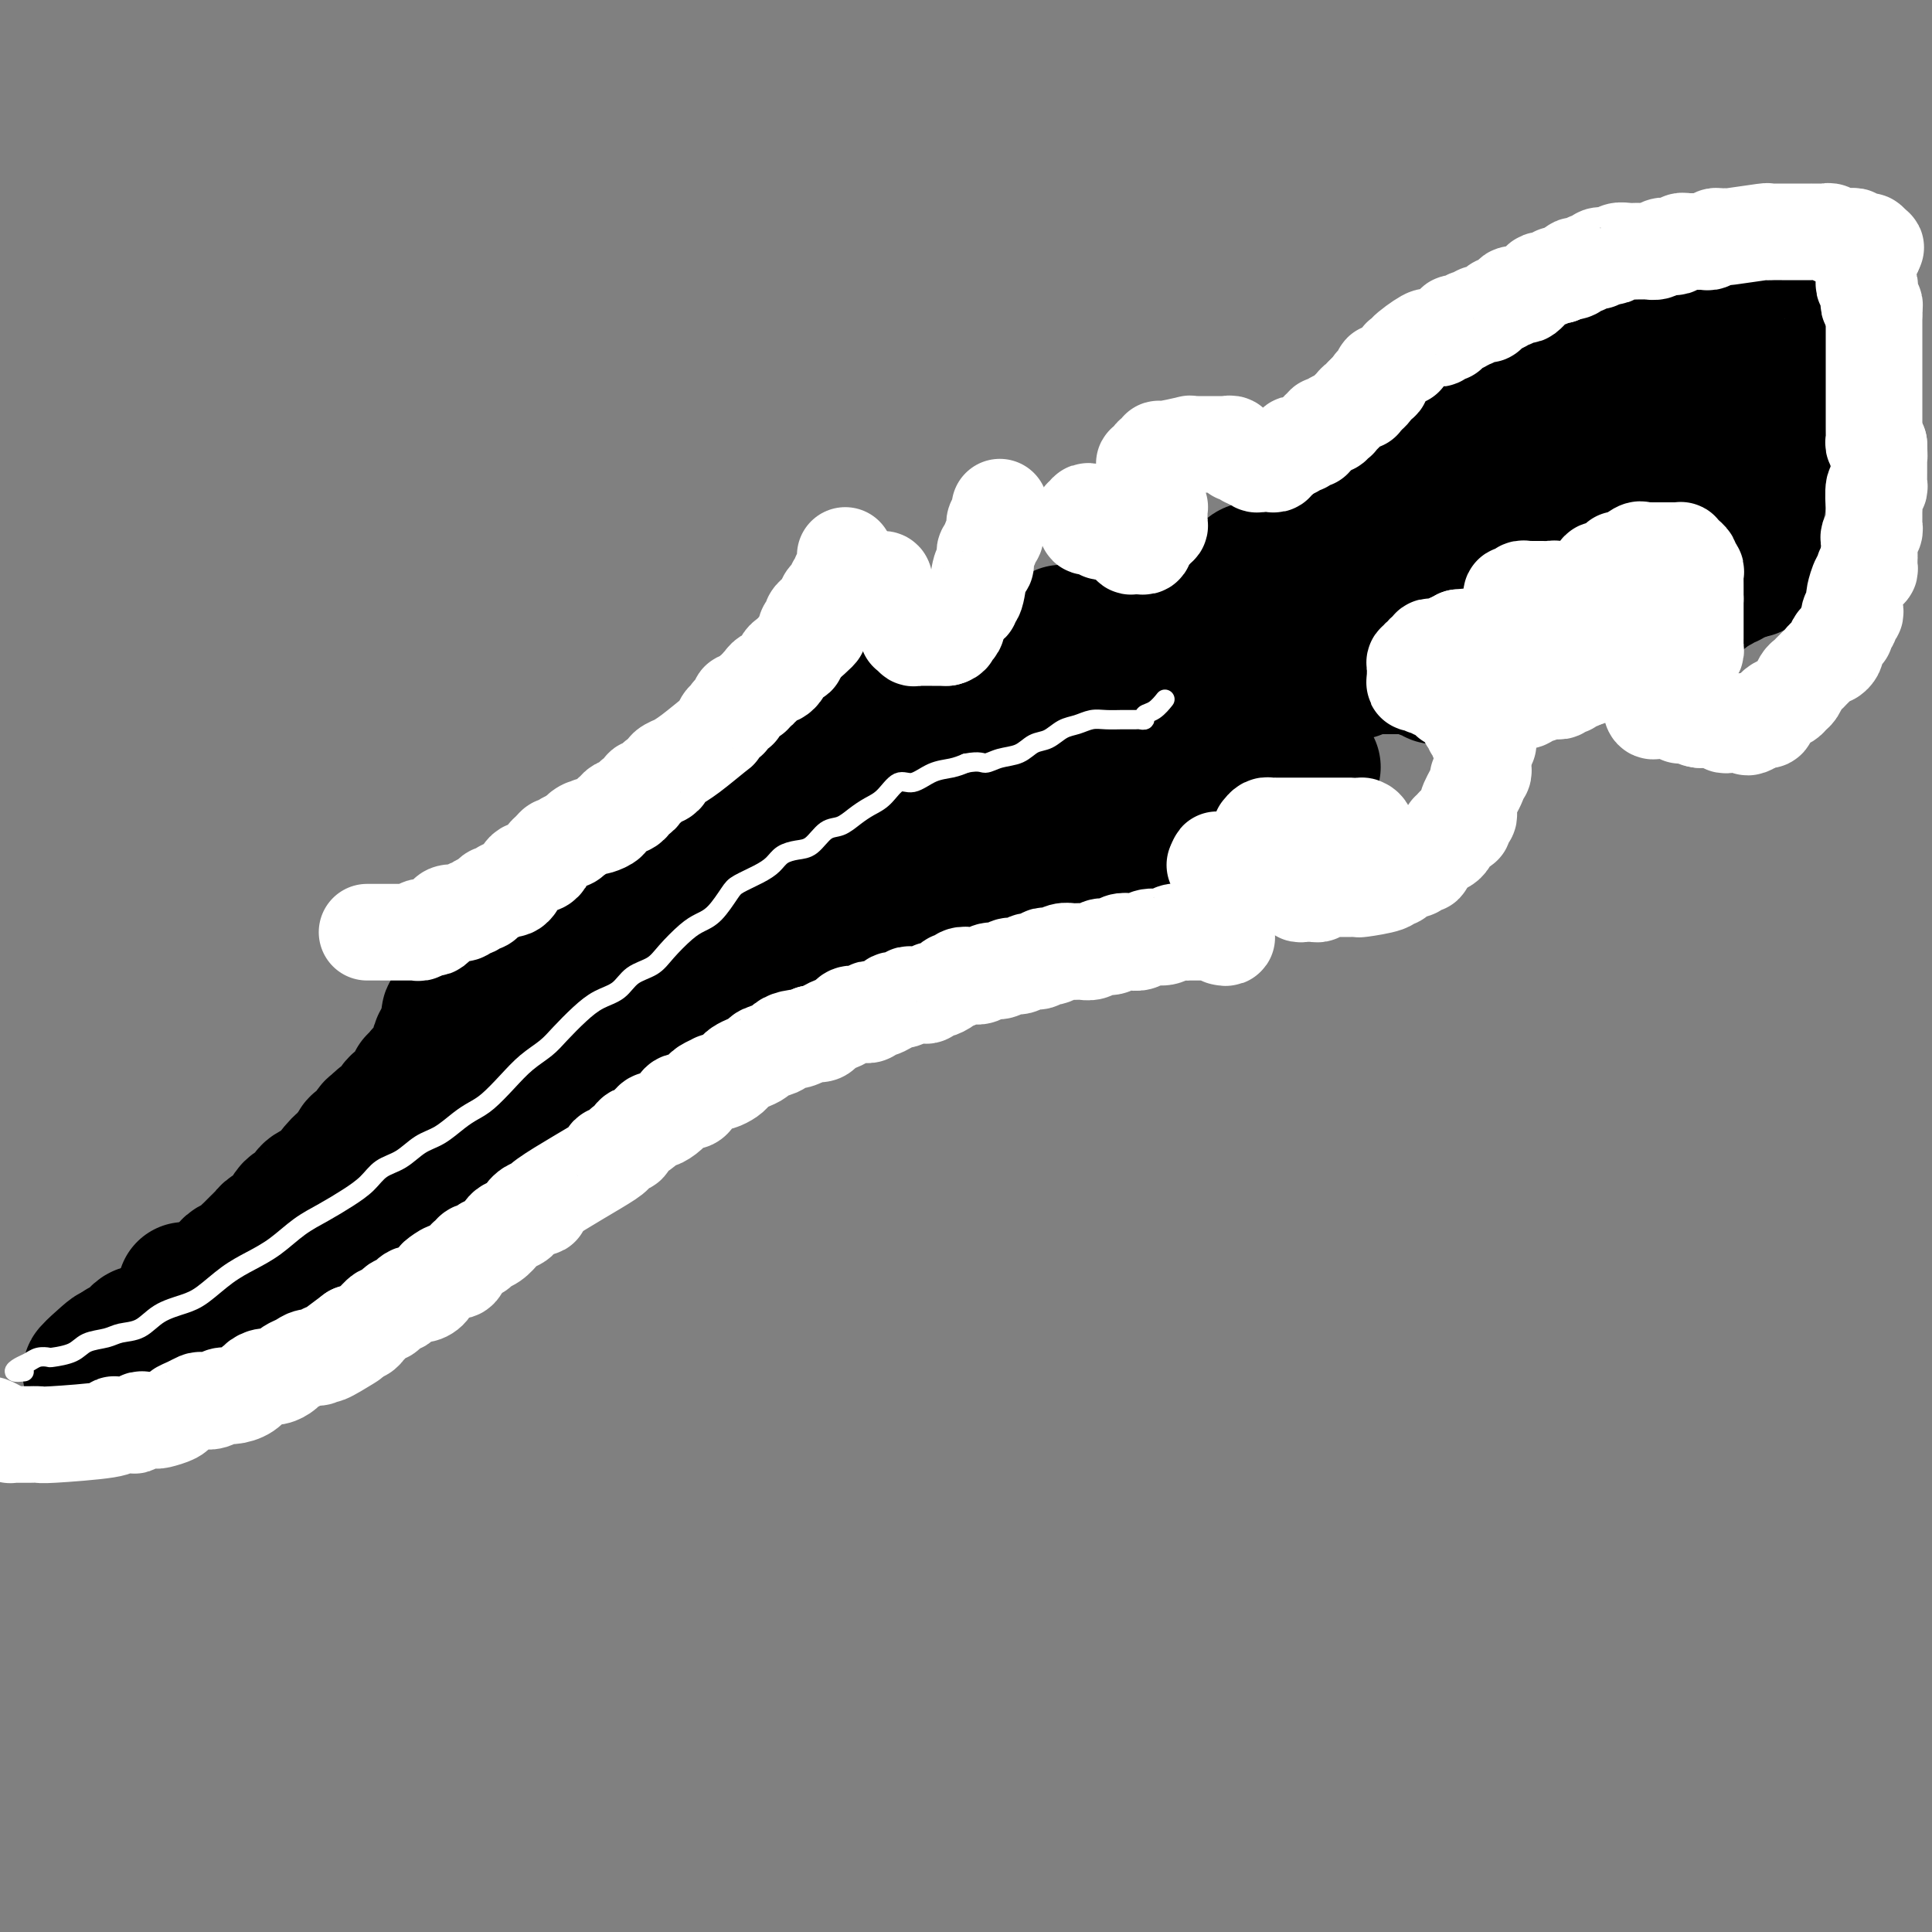 <svg viewBox='0 0 400 400' version='1.1' xmlns='http://www.w3.org/2000/svg' xmlns:xlink='http://www.w3.org/1999/xlink'><rect x="0" y="0" width="400" height="400" fill="#808080" stroke="none"/><g fill='none' stroke='#FFFFFF' stroke-width='28' stroke-linecap='round' stroke-linejoin='round'><path d='M36,286c-0.128,-0.417 -0.256,-0.834 0,-1c0.256,-0.166 0.897,-0.081 1,0c0.103,0.081 -0.333,0.157 0,0c0.333,-0.157 1.434,-0.548 2,-1c0.566,-0.452 0.596,-0.965 1,-1c0.404,-0.035 1.181,0.410 2,0c0.819,-0.410 1.679,-1.673 2,-2c0.321,-0.327 0.102,0.282 1,0c0.898,-0.282 2.912,-1.455 4,-2c1.088,-0.545 1.251,-0.461 2,-1c0.749,-0.539 2.085,-1.702 3,-2c0.915,-0.298 1.410,0.267 2,0c0.590,-0.267 1.276,-1.367 2,-2c0.724,-0.633 1.485,-0.798 2,-1c0.515,-0.202 0.785,-0.439 1,-1c0.215,-0.561 0.377,-1.446 1,-2c0.623,-0.554 1.707,-0.778 2,-1c0.293,-0.222 -0.205,-0.442 0,-1c0.205,-0.558 1.115,-1.455 2,-2c0.885,-0.545 1.747,-0.738 2,-1c0.253,-0.262 -0.101,-0.594 0,-1c0.101,-0.406 0.657,-0.887 1,-1c0.343,-0.113 0.472,0.143 1,0c0.528,-0.143 1.456,-0.686 2,-1c0.544,-0.314 0.705,-0.398 1,-1c0.295,-0.602 0.726,-1.723 1,-2c0.274,-0.277 0.391,0.291 1,0c0.609,-0.291 1.708,-1.440 2,-2c0.292,-0.560 -0.224,-0.531 0,-1c0.224,-0.469 1.187,-1.436 2,-2c0.813,-0.564 1.475,-0.725 2,-1c0.525,-0.275 0.914,-0.665 1,-1c0.086,-0.335 -0.131,-0.615 0,-1c0.131,-0.385 0.608,-0.874 1,-1c0.392,-0.126 0.698,0.111 1,0c0.302,-0.111 0.601,-0.569 1,-1c0.399,-0.431 0.899,-0.833 1,-1c0.101,-0.167 -0.197,-0.097 0,0c0.197,0.097 0.888,0.222 1,0c0.112,-0.222 -0.354,-0.791 0,-1c0.354,-0.209 1.530,-0.060 2,0c0.470,0.060 0.235,0.030 0,0'/></g>
<g fill='none' stroke='#000000' stroke-width='28' stroke-linecap='round' stroke-linejoin='round'><path d='M39,267c-0.512,0.000 -1.025,0.000 -1,0c0.025,-0.000 0.587,-0.000 1,0c0.413,0.000 0.677,0.001 1,0c0.323,-0.001 0.704,-0.003 1,0c0.296,0.003 0.506,0.012 1,0c0.494,-0.012 1.273,-0.045 2,0c0.727,0.045 1.402,0.167 2,0c0.598,-0.167 1.117,-0.622 2,-1c0.883,-0.378 2.128,-0.679 3,-1c0.872,-0.321 1.370,-0.663 2,-1c0.630,-0.337 1.391,-0.668 2,-1c0.609,-0.332 1.064,-0.666 2,-1c0.936,-0.334 2.352,-0.667 3,-1c0.648,-0.333 0.529,-0.665 1,-1c0.471,-0.335 1.534,-0.672 2,-1c0.466,-0.328 0.336,-0.647 1,-1c0.664,-0.353 2.122,-0.741 3,-1c0.878,-0.259 1.175,-0.388 2,-1c0.825,-0.612 2.177,-1.706 3,-2c0.823,-0.294 1.116,0.213 2,0c0.884,-0.213 2.357,-1.145 3,-2c0.643,-0.855 0.454,-1.633 1,-2c0.546,-0.367 1.825,-0.324 3,-1c1.175,-0.676 2.244,-2.073 3,-3c0.756,-0.927 1.199,-1.384 2,-2c0.801,-0.616 1.962,-1.390 3,-2c1.038,-0.610 1.954,-1.054 3,-2c1.046,-0.946 2.222,-2.393 3,-3c0.778,-0.607 1.157,-0.375 2,-1c0.843,-0.625 2.151,-2.107 3,-3c0.849,-0.893 1.240,-1.196 2,-2c0.760,-0.804 1.891,-2.107 3,-3c1.109,-0.893 2.198,-1.376 3,-2c0.802,-0.624 1.318,-1.390 2,-2c0.682,-0.610 1.528,-1.066 2,-2c0.472,-0.934 0.568,-2.347 1,-3c0.432,-0.653 1.199,-0.545 2,-1c0.801,-0.455 1.637,-1.473 2,-2c0.363,-0.527 0.255,-0.564 1,-1c0.745,-0.436 2.345,-1.270 3,-2c0.655,-0.730 0.364,-1.355 1,-2c0.636,-0.645 2.197,-1.308 3,-2c0.803,-0.692 0.846,-1.411 1,-2c0.154,-0.589 0.418,-1.047 1,-2c0.582,-0.953 1.480,-2.402 2,-3c0.520,-0.598 0.660,-0.345 1,-1c0.340,-0.655 0.880,-2.217 1,-3c0.120,-0.783 -0.179,-0.788 0,-1c0.179,-0.212 0.836,-0.631 1,-1c0.164,-0.369 -0.166,-0.687 0,-1c0.166,-0.313 0.828,-0.620 1,-1c0.172,-0.380 -0.146,-0.833 0,-1c0.146,-0.167 0.756,-0.048 1,0c0.244,0.048 0.122,0.024 0,0'/><path d='M134,193c1.615,-2.491 1.154,-0.720 1,0c-0.154,0.720 0.000,0.389 0,0c-0.000,-0.389 -0.155,-0.835 0,-1c0.155,-0.165 0.620,-0.048 1,0c0.380,0.048 0.675,0.027 1,0c0.325,-0.027 0.678,-0.059 1,0c0.322,0.059 0.611,0.208 1,0c0.389,-0.208 0.877,-0.773 1,-1c0.123,-0.227 -0.121,-0.117 0,0c0.121,0.117 0.606,0.242 1,0c0.394,-0.242 0.697,-0.849 1,-1c0.303,-0.151 0.607,0.156 1,0c0.393,-0.156 0.875,-0.774 1,-1c0.125,-0.226 -0.107,-0.061 0,0c0.107,0.061 0.555,0.017 1,0c0.445,-0.017 0.889,-0.008 1,0c0.111,0.008 -0.111,0.016 0,0c0.111,-0.016 0.555,-0.056 1,0c0.445,0.056 0.892,0.207 1,0c0.108,-0.207 -0.121,-0.772 0,-1c0.121,-0.228 0.592,-0.118 1,0c0.408,0.118 0.752,0.243 1,0c0.248,-0.243 0.399,-0.854 1,-1c0.601,-0.146 1.653,0.172 2,0c0.347,-0.172 -0.009,-0.834 0,-1c0.009,-0.166 0.384,0.166 1,0c0.616,-0.166 1.473,-0.828 2,-1c0.527,-0.172 0.723,0.146 1,0c0.277,-0.146 0.634,-0.756 1,-1c0.366,-0.244 0.741,-0.121 1,0c0.259,0.121 0.401,0.238 1,0c0.599,-0.238 1.653,-0.833 2,-1c0.347,-0.167 -0.013,0.095 0,0c0.013,-0.095 0.399,-0.547 1,-1c0.601,-0.453 1.417,-0.906 2,-1c0.583,-0.094 0.933,0.171 1,0c0.067,-0.171 -0.151,-0.778 0,-1c0.151,-0.222 0.669,-0.060 1,0c0.331,0.060 0.474,0.016 1,0c0.526,-0.016 1.436,-0.005 2,0c0.564,0.005 0.782,0.002 1,0'/><path d='M171,180c5.614,-2.255 1.150,-1.391 0,-1c-1.150,0.391 1.014,0.311 2,0c0.986,-0.311 0.793,-0.853 1,-1c0.207,-0.147 0.815,0.100 1,0c0.185,-0.100 -0.051,-0.549 0,-1c0.051,-0.451 0.391,-0.906 1,-1c0.609,-0.094 1.487,0.172 2,0c0.513,-0.172 0.662,-0.782 1,-1c0.338,-0.218 0.864,-0.043 1,0c0.136,0.043 -0.117,-0.045 0,0c0.117,0.045 0.605,0.222 1,0c0.395,-0.222 0.698,-0.843 1,-1c0.302,-0.157 0.604,0.150 1,0c0.396,-0.150 0.884,-0.757 1,-1c0.116,-0.243 -0.142,-0.121 0,0c0.142,0.121 0.685,0.243 1,0c0.315,-0.243 0.403,-0.850 1,-1c0.597,-0.150 1.704,0.157 2,0c0.296,-0.157 -0.219,-0.778 0,-1c0.219,-0.222 1.171,-0.044 2,0c0.829,0.044 1.536,-0.045 2,0c0.464,0.045 0.685,0.223 1,0c0.315,-0.223 0.724,-0.848 1,-1c0.276,-0.152 0.420,0.171 1,0c0.580,-0.171 1.595,-0.834 2,-1c0.405,-0.166 0.199,0.166 0,0c-0.199,-0.166 -0.390,-0.828 0,-1c0.390,-0.172 1.362,0.147 2,0c0.638,-0.147 0.941,-0.760 1,-1c0.059,-0.240 -0.126,-0.106 0,0c0.126,0.106 0.563,0.183 1,0c0.437,-0.183 0.872,-0.627 1,-1c0.128,-0.373 -0.053,-0.674 0,-1c0.053,-0.326 0.339,-0.675 1,-1c0.661,-0.325 1.697,-0.626 2,-1c0.303,-0.374 -0.126,-0.821 0,-1c0.126,-0.179 0.807,-0.089 1,0c0.193,0.089 -0.103,0.179 0,0c0.103,-0.179 0.606,-0.625 1,-1c0.394,-0.375 0.678,-0.678 1,-1c0.322,-0.322 0.683,-0.664 1,-1c0.317,-0.336 0.592,-0.667 1,-1c0.408,-0.333 0.949,-0.667 1,-1c0.051,-0.333 -0.389,-0.664 0,-1c0.389,-0.336 1.606,-0.678 2,-1c0.394,-0.322 -0.034,-0.625 0,-1c0.034,-0.375 0.530,-0.821 1,-1c0.470,-0.179 0.914,-0.090 1,0c0.086,0.090 -0.184,0.183 0,0c0.184,-0.183 0.824,-0.641 1,-1c0.176,-0.359 -0.112,-0.617 0,-1c0.112,-0.383 0.622,-0.890 1,-1c0.378,-0.110 0.623,0.178 1,0c0.377,-0.178 0.886,-0.821 1,-1c0.114,-0.179 -0.165,0.107 0,0c0.165,-0.107 0.775,-0.606 1,-1c0.225,-0.394 0.064,-0.684 0,-1c-0.064,-0.316 -0.032,-0.658 0,-1'/><path d='M220,146c3.257,-3.265 1.398,-0.927 1,0c-0.398,0.927 0.663,0.444 1,0c0.337,-0.444 -0.051,-0.850 0,-1c0.051,-0.150 0.542,-0.044 1,0c0.458,0.044 0.882,0.027 1,0c0.118,-0.027 -0.070,-0.062 0,0c0.070,0.062 0.399,0.223 1,0c0.601,-0.223 1.474,-0.830 2,-1c0.526,-0.170 0.704,0.095 1,0c0.296,-0.095 0.708,-0.551 1,-1c0.292,-0.449 0.463,-0.891 1,-1c0.537,-0.109 1.440,0.115 2,0c0.560,-0.115 0.776,-0.569 1,-1c0.224,-0.431 0.455,-0.837 1,-1c0.545,-0.163 1.403,-0.081 2,0c0.597,0.081 0.934,0.162 1,0c0.066,-0.162 -0.137,-0.565 0,-1c0.137,-0.435 0.614,-0.901 1,-1c0.386,-0.099 0.681,0.169 1,0c0.319,-0.169 0.663,-0.776 1,-1c0.337,-0.224 0.668,-0.064 1,0c0.332,0.064 0.666,0.032 1,0'/><path d='M242,137c3.421,-1.619 0.972,-1.166 0,-1c-0.972,0.166 -0.467,0.045 0,0c0.467,-0.045 0.895,-0.016 1,0c0.105,0.016 -0.112,0.018 0,0c0.112,-0.018 0.552,-0.056 1,0c0.448,0.056 0.904,0.207 1,0c0.096,-0.207 -0.167,-0.773 0,-1c0.167,-0.227 0.763,-0.116 1,0c0.237,0.116 0.116,0.238 0,0c-0.116,-0.238 -0.227,-0.837 0,-1c0.227,-0.163 0.792,0.110 1,0c0.208,-0.110 0.059,-0.603 0,-1c-0.059,-0.397 -0.030,-0.699 0,-1'/><path d='M247,132c1.017,-0.714 1.060,0.001 1,0c-0.060,-0.001 -0.222,-0.717 0,-1c0.222,-0.283 0.830,-0.132 1,0c0.170,0.132 -0.098,0.246 0,0c0.098,-0.246 0.561,-0.853 1,-1c0.439,-0.147 0.852,0.167 1,0c0.148,-0.167 0.029,-0.814 0,-1c-0.029,-0.186 0.030,0.091 0,0c-0.030,-0.091 -0.149,-0.549 0,-1c0.149,-0.451 0.565,-0.894 1,-1c0.435,-0.106 0.887,0.125 1,0c0.113,-0.125 -0.114,-0.607 0,-1c0.114,-0.393 0.571,-0.696 1,-1c0.429,-0.304 0.832,-0.607 1,-1c0.168,-0.393 0.102,-0.875 0,-1c-0.102,-0.125 -0.238,0.107 0,0c0.238,-0.107 0.852,-0.553 1,-1c0.148,-0.447 -0.168,-0.894 0,-1c0.168,-0.106 0.819,0.129 1,0c0.181,-0.129 -0.110,-0.623 0,-1c0.110,-0.377 0.621,-0.636 1,-1c0.379,-0.364 0.625,-0.834 1,-1c0.375,-0.166 0.879,-0.030 1,0c0.121,0.030 -0.140,-0.047 0,0c0.140,0.047 0.680,0.219 1,0c0.320,-0.219 0.418,-0.828 1,-1c0.582,-0.172 1.647,0.095 2,0c0.353,-0.095 -0.008,-0.550 0,-1c0.008,-0.450 0.383,-0.894 1,-1c0.617,-0.106 1.475,0.126 2,0c0.525,-0.126 0.718,-0.611 1,-1c0.282,-0.389 0.653,-0.682 1,-1c0.347,-0.318 0.669,-0.660 1,-1c0.331,-0.340 0.670,-0.679 1,-1c0.330,-0.321 0.652,-0.625 1,-1c0.348,-0.375 0.723,-0.823 1,-1c0.277,-0.177 0.458,-0.085 1,0c0.542,0.085 1.446,0.162 2,0c0.554,-0.162 0.760,-0.564 1,-1c0.240,-0.436 0.516,-0.905 1,-1c0.484,-0.095 1.176,0.186 2,0c0.824,-0.186 1.779,-0.837 2,-1c0.221,-0.163 -0.292,0.164 0,0c0.292,-0.164 1.387,-0.817 2,-1c0.613,-0.183 0.742,0.105 1,0c0.258,-0.105 0.645,-0.601 1,-1c0.355,-0.399 0.677,-0.699 1,-1'/><path d='M287,103c4.687,-2.718 1.904,-1.513 1,-1c-0.904,0.513 0.072,0.334 1,0c0.928,-0.334 1.807,-0.825 2,-1c0.193,-0.175 -0.300,-0.036 0,0c0.300,0.036 1.394,-0.032 2,0c0.606,0.032 0.725,0.164 1,0c0.275,-0.164 0.705,-0.622 1,-1c0.295,-0.378 0.455,-0.675 1,-1c0.545,-0.325 1.473,-0.679 2,-1c0.527,-0.321 0.652,-0.611 1,-1c0.348,-0.389 0.921,-0.878 1,-1c0.079,-0.122 -0.334,0.121 0,0c0.334,-0.121 1.414,-0.607 2,-1c0.586,-0.393 0.678,-0.694 1,-1c0.322,-0.306 0.874,-0.618 1,-1c0.126,-0.382 -0.174,-0.833 0,-1c0.174,-0.167 0.821,-0.049 1,0c0.179,0.049 -0.111,0.028 0,0c0.111,-0.028 0.621,-0.063 1,0c0.379,0.063 0.625,0.223 1,0c0.375,-0.223 0.877,-0.829 1,-1c0.123,-0.171 -0.135,0.094 0,0c0.135,-0.094 0.662,-0.546 1,-1c0.338,-0.454 0.486,-0.910 1,-1c0.514,-0.090 1.395,0.186 2,0c0.605,-0.186 0.935,-0.835 1,-1c0.065,-0.165 -0.137,0.153 0,0c0.137,-0.153 0.611,-0.776 1,-1c0.389,-0.224 0.692,-0.050 1,0c0.308,0.050 0.620,-0.024 1,0c0.380,0.024 0.826,0.146 1,0c0.174,-0.146 0.074,-0.560 0,-1c-0.074,-0.440 -0.121,-0.906 0,-1c0.121,-0.094 0.411,0.185 1,0c0.589,-0.185 1.478,-0.834 2,-1c0.522,-0.166 0.679,0.153 1,0c0.321,-0.153 0.807,-0.776 1,-1c0.193,-0.224 0.093,-0.050 0,0c-0.093,0.050 -0.179,-0.024 0,0c0.179,0.024 0.622,0.146 1,0c0.378,-0.146 0.693,-0.561 1,-1c0.307,-0.439 0.608,-0.901 1,-1c0.392,-0.099 0.875,0.166 1,0c0.125,-0.166 -0.107,-0.762 0,-1c0.107,-0.238 0.554,-0.116 1,0c0.446,0.116 0.893,0.227 1,0c0.107,-0.227 -0.125,-0.792 0,-1c0.125,-0.208 0.607,-0.059 1,0c0.393,0.059 0.696,0.030 1,0'/><path d='M330,79c6.891,-3.729 2.620,-1.052 1,0c-1.620,1.052 -0.588,0.478 0,0c0.588,-0.478 0.731,-0.859 1,-1c0.269,-0.141 0.664,-0.042 1,0c0.336,0.042 0.615,0.026 1,0c0.385,-0.026 0.877,-0.063 1,0c0.123,0.063 -0.122,0.227 0,0c0.122,-0.227 0.611,-0.845 1,-1c0.389,-0.155 0.678,0.152 1,0c0.322,-0.152 0.678,-0.762 1,-1c0.322,-0.238 0.611,-0.102 1,0c0.389,0.102 0.877,0.171 1,0c0.123,-0.171 -0.121,-0.582 0,-1c0.121,-0.418 0.607,-0.844 1,-1c0.393,-0.156 0.693,-0.042 1,0c0.307,0.042 0.621,0.010 1,0c0.379,-0.010 0.823,-0.000 1,0c0.177,0.000 0.089,-0.010 0,0c-0.089,0.010 -0.178,0.040 0,0c0.178,-0.040 0.622,-0.151 1,0c0.378,0.151 0.690,0.565 1,1c0.310,0.435 0.618,0.891 1,1c0.382,0.109 0.838,-0.129 1,0c0.162,0.129 0.030,0.626 0,1c-0.030,0.374 0.044,0.625 0,1c-0.044,0.375 -0.204,0.874 0,1c0.204,0.126 0.773,-0.120 1,0c0.227,0.120 0.112,0.606 0,1c-0.112,0.394 -0.222,0.697 0,1c0.222,0.303 0.778,0.606 1,1c0.222,0.394 0.112,0.879 0,1c-0.112,0.121 -0.227,-0.122 0,0c0.227,0.122 0.797,0.607 1,1c0.203,0.393 0.040,0.693 0,1c-0.040,0.307 0.042,0.621 0,1c-0.042,0.379 -0.207,0.822 0,1c0.207,0.178 0.788,0.089 1,0c0.212,-0.089 0.057,-0.179 0,0c-0.057,0.179 -0.015,0.626 0,1c0.015,0.374 0.004,0.674 0,1c-0.004,0.326 -0.001,0.678 0,1c0.001,0.322 0.000,0.615 0,1c-0.000,0.385 -0.000,0.863 0,1c0.000,0.137 0.000,-0.066 0,0c-0.000,0.066 -0.000,0.402 0,1c0.000,0.598 0.000,1.456 0,2c-0.000,0.544 -0.000,0.772 0,1'/><path d='M352,96c0.790,3.229 0.264,1.303 0,1c-0.264,-0.303 -0.267,1.018 0,2c0.267,0.982 0.804,1.624 1,2c0.196,0.376 0.053,0.486 0,1c-0.053,0.514 -0.014,1.432 0,2c0.014,0.568 0.004,0.785 0,1c-0.004,0.215 -0.001,0.429 0,1c0.001,0.571 0.000,1.499 0,2c-0.000,0.501 -0.000,0.576 0,1c0.000,0.424 0.000,1.198 0,2c-0.000,0.802 -0.000,1.632 0,2c0.000,0.368 0.000,0.273 0,1c-0.000,0.727 -0.000,2.276 0,3c0.000,0.724 0.000,0.622 0,1c-0.000,0.378 -0.001,1.237 0,2c0.001,0.763 0.002,1.430 0,2c-0.002,0.570 -0.009,1.043 0,1c0.009,-0.043 0.032,-0.601 0,-1c-0.032,-0.399 -0.120,-0.639 0,-1c0.120,-0.361 0.449,-0.844 0,-2c-0.449,-1.156 -1.677,-2.986 -2,-4c-0.323,-1.014 0.260,-1.212 0,-2c-0.260,-0.788 -1.364,-2.165 -2,-3c-0.636,-0.835 -0.804,-1.127 -1,-2c-0.196,-0.873 -0.421,-2.328 -1,-3c-0.579,-0.672 -1.513,-0.561 -2,-1c-0.487,-0.439 -0.527,-1.427 -1,-2c-0.473,-0.573 -1.381,-0.731 -2,-1c-0.619,-0.269 -0.951,-0.650 -1,-1c-0.049,-0.350 0.183,-0.670 0,-1c-0.183,-0.330 -0.781,-0.670 -1,-1c-0.219,-0.330 -0.058,-0.652 0,-1c0.058,-0.348 0.013,-0.723 0,-1c-0.013,-0.277 0.007,-0.455 0,-1c-0.007,-0.545 -0.039,-1.456 0,-2c0.039,-0.544 0.150,-0.719 0,-1c-0.150,-0.281 -0.562,-0.666 -1,-1c-0.438,-0.334 -0.901,-0.615 -1,-1c-0.099,-0.385 0.166,-0.873 0,-1c-0.166,-0.127 -0.762,0.107 -1,0c-0.238,-0.107 -0.116,-0.553 0,-1c0.116,-0.447 0.227,-0.893 0,-1c-0.227,-0.107 -0.793,0.125 -1,0c-0.207,-0.125 -0.055,-0.608 0,-1c0.055,-0.392 0.015,-0.693 0,-1c-0.015,-0.307 -0.004,-0.621 0,-1c0.004,-0.379 0.001,-0.823 0,-1c-0.001,-0.177 -0.001,-0.089 0,0'/><path d='M336,83c-2.856,-6.488 -1.497,-2.709 -1,-1c0.497,1.709 0.130,1.347 0,1c-0.130,-0.347 -0.025,-0.681 0,-1c0.025,-0.319 -0.032,-0.624 0,-1c0.032,-0.376 0.152,-0.822 0,-1c-0.152,-0.178 -0.576,-0.089 -1,0'/><path d='M334,80c-0.492,-0.303 -0.724,0.441 -1,1c-0.276,0.559 -0.598,0.933 -1,1c-0.402,0.067 -0.885,-0.174 -1,0c-0.115,0.174 0.137,0.764 0,1c-0.137,0.236 -0.663,0.118 -1,0c-0.337,-0.118 -0.486,-0.238 -1,0c-0.514,0.238 -1.395,0.833 -2,1c-0.605,0.167 -0.935,-0.095 -1,0c-0.065,0.095 0.137,0.547 0,1c-0.137,0.453 -0.611,0.909 -1,1c-0.389,0.091 -0.692,-0.182 -1,0c-0.308,0.182 -0.622,0.818 -1,1c-0.378,0.182 -0.821,-0.092 -1,0c-0.179,0.092 -0.094,0.549 0,1c0.094,0.451 0.198,0.895 0,1c-0.198,0.105 -0.698,-0.129 -1,0c-0.302,0.129 -0.405,0.622 -1,1c-0.595,0.378 -1.683,0.641 -2,1c-0.317,0.359 0.135,0.813 0,1c-0.135,0.187 -0.858,0.107 -1,0c-0.142,-0.107 0.298,-0.240 0,0c-0.298,0.240 -1.333,0.853 -2,1c-0.667,0.147 -0.966,-0.172 -1,0c-0.034,0.172 0.198,0.834 0,1c-0.198,0.166 -0.827,-0.166 -1,0c-0.173,0.166 0.109,0.828 0,1c-0.109,0.172 -0.607,-0.147 -1,0c-0.393,0.147 -0.679,0.760 -1,1c-0.321,0.240 -0.678,0.106 -1,0c-0.322,-0.106 -0.611,-0.183 -1,0c-0.389,0.183 -0.878,0.627 -1,1c-0.122,0.373 0.122,0.674 0,1c-0.122,0.326 -0.610,0.675 -1,1c-0.390,0.325 -0.681,0.626 -1,1c-0.319,0.374 -0.667,0.821 -1,1c-0.333,0.179 -0.651,0.089 -1,0c-0.349,-0.089 -0.727,-0.179 -1,0c-0.273,0.179 -0.440,0.625 -1,1c-0.560,0.375 -1.512,0.679 -2,1c-0.488,0.321 -0.511,0.660 -1,1c-0.489,0.340 -1.444,0.682 -2,1c-0.556,0.318 -0.712,0.611 -1,1c-0.288,0.389 -0.707,0.874 -1,1c-0.293,0.126 -0.460,-0.107 -1,0c-0.540,0.107 -1.453,0.555 -2,1c-0.547,0.445 -0.729,0.889 -1,1c-0.271,0.111 -0.632,-0.111 -1,0c-0.368,0.111 -0.743,0.554 -1,1c-0.257,0.446 -0.396,0.894 -1,1c-0.604,0.106 -1.672,-0.129 -2,0c-0.328,0.129 0.084,0.622 0,1c-0.084,0.378 -0.666,0.641 -1,1c-0.334,0.359 -0.422,0.813 -1,1c-0.578,0.187 -1.646,0.106 -2,0c-0.354,-0.106 0.007,-0.235 0,0c-0.007,0.235 -0.383,0.836 -1,1c-0.617,0.164 -1.474,-0.110 -2,0c-0.526,0.110 -0.722,0.603 -1,1c-0.278,0.397 -0.639,0.699 -1,1'/><path d='M277,117c-8.937,5.660 -2.780,1.310 -1,0c1.780,-1.310 -0.818,0.419 -2,1c-1.182,0.581 -0.948,0.015 -1,0c-0.052,-0.015 -0.390,0.520 -1,1c-0.610,0.480 -1.491,0.903 -2,1c-0.509,0.097 -0.647,-0.132 -1,0c-0.353,0.132 -0.921,0.624 -1,1c-0.079,0.376 0.329,0.636 0,1c-0.329,0.364 -1.397,0.834 -2,1c-0.603,0.166 -0.743,0.029 -1,0c-0.257,-0.029 -0.632,0.049 -1,0c-0.368,-0.049 -0.727,-0.224 -1,0c-0.273,0.224 -0.458,0.849 -1,1c-0.542,0.151 -1.442,-0.170 -2,0c-0.558,0.170 -0.775,0.830 -1,1c-0.225,0.170 -0.456,-0.152 -1,0c-0.544,0.152 -1.399,0.777 -2,1c-0.601,0.223 -0.948,0.044 -1,0c-0.052,-0.044 0.189,0.048 0,0c-0.189,-0.048 -0.810,-0.237 -1,0c-0.190,0.237 0.051,0.898 0,1c-0.051,0.102 -0.394,-0.357 0,-1c0.394,-0.643 1.525,-1.471 2,-2c0.475,-0.529 0.294,-0.760 1,-1c0.706,-0.240 2.299,-0.488 3,-1c0.701,-0.512 0.511,-1.288 1,-2c0.489,-0.712 1.657,-1.359 3,-2c1.343,-0.641 2.861,-1.276 4,-2c1.139,-0.724 1.897,-1.538 3,-2c1.103,-0.462 2.549,-0.574 4,-1c1.451,-0.426 2.906,-1.166 4,-2c1.094,-0.834 1.828,-1.762 3,-2c1.172,-0.238 2.780,0.212 4,0c1.220,-0.212 2.050,-1.088 3,-2c0.950,-0.912 2.021,-1.862 3,-2c0.979,-0.138 1.866,0.534 3,0c1.134,-0.534 2.515,-2.275 4,-3c1.485,-0.725 3.073,-0.435 4,-1c0.927,-0.565 1.193,-1.984 2,-3c0.807,-1.016 2.155,-1.630 3,-2c0.845,-0.370 1.186,-0.495 2,-1c0.814,-0.505 2.102,-1.389 3,-2c0.898,-0.611 1.406,-0.948 2,-1c0.594,-0.052 1.273,0.182 2,0c0.727,-0.182 1.500,-0.780 2,-1c0.500,-0.220 0.726,-0.062 1,0c0.274,0.062 0.594,0.027 1,0c0.406,-0.027 0.897,-0.045 1,0c0.103,0.045 -0.182,0.153 0,0c0.182,-0.153 0.832,-0.567 1,-1c0.168,-0.433 -0.147,-0.886 0,-1c0.147,-0.114 0.756,0.110 1,0c0.244,-0.110 0.122,-0.555 0,-1'/><path d='M324,88c8.051,-4.018 1.677,-1.063 -1,0c-2.677,1.063 -1.657,0.233 -1,0c0.657,-0.233 0.951,0.130 1,0c0.049,-0.130 -0.145,-0.752 0,-1c0.145,-0.248 0.630,-0.122 1,0c0.370,0.122 0.624,0.240 1,0c0.376,-0.240 0.874,-0.839 1,-1c0.126,-0.161 -0.121,0.114 0,0c0.121,-0.114 0.610,-0.618 1,-1c0.390,-0.382 0.682,-0.642 1,-1c0.318,-0.358 0.664,-0.813 1,-1c0.336,-0.187 0.663,-0.107 1,0c0.337,0.107 0.682,0.240 1,0c0.318,-0.240 0.607,-0.852 1,-1c0.393,-0.148 0.890,0.167 1,0c0.110,-0.167 -0.166,-0.818 0,-1c0.166,-0.182 0.776,0.105 1,0c0.224,-0.105 0.064,-0.601 0,-1c-0.064,-0.399 -0.032,-0.699 0,-1'/><path d='M334,79c1.532,-1.327 0.361,-0.144 0,0c-0.361,0.144 0.090,-0.750 0,-1c-0.090,-0.250 -0.719,0.143 -1,0c-0.281,-0.143 -0.215,-0.822 0,-1c0.215,-0.178 0.578,0.144 1,0c0.422,-0.144 0.901,-0.756 1,-1c0.099,-0.244 -0.183,-0.121 0,0c0.183,0.121 0.833,0.239 1,0c0.167,-0.239 -0.147,-0.833 0,-1c0.147,-0.167 0.756,0.095 1,0c0.244,-0.095 0.122,-0.548 0,-1'/><path d='M337,74c0.507,-0.773 0.274,-0.204 0,0c-0.274,0.204 -0.588,0.045 -1,0c-0.412,-0.045 -0.920,0.025 -1,0c-0.080,-0.025 0.270,-0.146 0,0c-0.270,0.146 -1.159,0.560 -2,1c-0.841,0.440 -1.634,0.905 -2,1c-0.366,0.095 -0.305,-0.181 -1,0c-0.695,0.181 -2.144,0.820 -3,1c-0.856,0.180 -1.118,-0.097 -2,0c-0.882,0.097 -2.386,0.569 -3,1c-0.614,0.431 -0.340,0.822 -1,1c-0.660,0.178 -2.256,0.142 -3,0c-0.744,-0.142 -0.637,-0.389 -1,0c-0.363,0.389 -1.196,1.414 -2,2c-0.804,0.586 -1.577,0.734 -2,1c-0.423,0.266 -0.494,0.649 -1,1c-0.506,0.351 -1.445,0.668 -2,1c-0.555,0.332 -0.726,0.678 -1,1c-0.274,0.322 -0.652,0.622 -1,1c-0.348,0.378 -0.668,0.836 -1,1c-0.332,0.164 -0.677,0.034 -1,0c-0.323,-0.034 -0.626,0.029 -1,0c-0.374,-0.029 -0.821,-0.151 -1,0c-0.179,0.151 -0.089,0.576 0,1'/><path d='M304,88c-2.365,1.349 -1.278,0.220 -1,0c0.278,-0.220 -0.254,0.467 -1,1c-0.746,0.533 -1.705,0.912 -2,1c-0.295,0.088 0.076,-0.116 0,0c-0.076,0.116 -0.598,0.552 -1,1c-0.402,0.448 -0.685,0.908 -1,1c-0.315,0.092 -0.662,-0.183 -1,0c-0.338,0.183 -0.668,0.823 -1,1c-0.332,0.177 -0.666,-0.110 -1,0c-0.334,0.110 -0.667,0.616 -1,1c-0.333,0.384 -0.667,0.645 -1,1c-0.333,0.355 -0.667,0.802 -1,1c-0.333,0.198 -0.666,0.146 -1,0c-0.334,-0.146 -0.668,-0.386 -1,0c-0.332,0.386 -0.663,1.399 -1,2c-0.337,0.601 -0.682,0.791 -1,1c-0.318,0.209 -0.610,0.438 -1,1c-0.390,0.562 -0.878,1.456 -1,2c-0.122,0.544 0.121,0.738 0,1c-0.121,0.262 -0.606,0.591 -1,1c-0.394,0.409 -0.697,0.897 -1,1c-0.303,0.103 -0.606,-0.179 -1,0c-0.394,0.179 -0.879,0.817 -1,1c-0.121,0.183 0.123,-0.091 0,0c-0.123,0.091 -0.611,0.546 -1,1c-0.389,0.454 -0.679,0.905 -1,1c-0.321,0.095 -0.674,-0.168 -1,0c-0.326,0.168 -0.626,0.767 -1,1c-0.374,0.233 -0.821,0.100 -1,0c-0.179,-0.100 -0.089,-0.168 0,0c0.089,0.168 0.178,0.571 0,1c-0.178,0.429 -0.621,0.885 -1,1c-0.379,0.115 -0.693,-0.109 -1,0c-0.307,0.109 -0.607,0.551 -1,1c-0.393,0.449 -0.879,0.904 -1,1c-0.121,0.096 0.123,-0.167 0,0c-0.123,0.167 -0.611,0.766 -1,1c-0.389,0.234 -0.678,0.105 -1,0c-0.322,-0.105 -0.678,-0.187 -1,0c-0.322,0.187 -0.611,0.642 -1,1c-0.389,0.358 -0.877,0.618 -1,1c-0.123,0.382 0.121,0.886 0,1c-0.121,0.114 -0.607,-0.162 -1,0c-0.393,0.162 -0.693,0.761 -1,1c-0.307,0.239 -0.621,0.119 -1,0c-0.379,-0.119 -0.823,-0.238 -1,0c-0.177,0.238 -0.089,0.833 0,1c0.089,0.167 0.177,-0.095 0,0c-0.177,0.095 -0.621,0.547 -1,1c-0.379,0.453 -0.693,0.909 -1,1c-0.307,0.091 -0.608,-0.182 -1,0c-0.392,0.182 -0.875,0.818 -1,1c-0.125,0.182 0.107,-0.091 0,0c-0.107,0.091 -0.554,0.545 -1,1'/><path d='M259,123c-7.200,5.416 -2.699,1.455 -1,0c1.699,-1.455 0.595,-0.404 0,0c-0.595,0.404 -0.680,0.160 -1,0c-0.320,-0.160 -0.873,-0.235 -1,0c-0.127,0.235 0.173,0.780 0,1c-0.173,0.220 -0.820,0.115 -1,0c-0.180,-0.115 0.105,-0.241 0,0c-0.105,0.241 -0.602,0.848 -1,1c-0.398,0.152 -0.698,-0.152 -1,0c-0.302,0.152 -0.606,0.759 -1,1c-0.394,0.241 -0.879,0.117 -1,0c-0.121,-0.117 0.123,-0.228 0,0c-0.123,0.228 -0.611,0.793 -1,1c-0.389,0.207 -0.677,0.056 -1,0c-0.323,-0.056 -0.679,-0.016 -1,0c-0.321,0.016 -0.607,0.008 -1,0c-0.393,-0.008 -0.893,-0.016 -1,0c-0.107,0.016 0.179,0.057 0,0c-0.179,-0.057 -0.821,-0.211 -1,0c-0.179,0.211 0.107,0.789 0,1c-0.107,0.211 -0.606,0.057 -1,0c-0.394,-0.057 -0.684,-0.016 -1,0c-0.316,0.016 -0.658,0.008 -1,0'/><path d='M242,128c-2.582,0.713 -0.537,-0.005 0,0c0.537,0.005 -0.435,0.733 -1,1c-0.565,0.267 -0.725,0.072 -1,0c-0.275,-0.072 -0.666,-0.020 -1,0c-0.334,0.020 -0.610,0.009 -1,0c-0.390,-0.009 -0.892,-0.017 -1,0c-0.108,0.017 0.179,0.057 0,0c-0.179,-0.057 -0.822,-0.212 -1,0c-0.178,0.212 0.111,0.789 0,1c-0.111,0.211 -0.621,0.056 -1,0c-0.379,-0.056 -0.626,-0.011 -1,0c-0.374,0.011 -0.874,-0.011 -1,0c-0.126,0.011 0.121,0.056 0,0c-0.121,-0.056 -0.611,-0.211 -1,0c-0.389,0.211 -0.678,0.789 -1,1c-0.322,0.211 -0.678,0.057 -1,0c-0.322,-0.057 -0.611,-0.015 -1,0c-0.389,0.015 -0.877,0.004 -1,0c-0.123,-0.004 0.121,-0.001 0,0c-0.121,0.001 -0.606,0.000 -1,0c-0.394,-0.000 -0.697,-0.000 -1,0c-0.303,0.000 -0.606,0.000 -1,0c-0.394,-0.000 -0.879,-0.000 -1,0c-0.121,0.000 0.121,0.000 0,0c-0.121,-0.000 -0.606,-0.000 -1,0c-0.394,0.000 -0.697,0.000 -1,0'/><path d='M222,131c-3.260,0.461 -1.409,0.112 -1,0c0.409,-0.112 -0.622,0.011 -1,0c-0.378,-0.011 -0.101,-0.158 0,0c0.101,0.158 0.027,0.621 0,1c-0.027,0.379 -0.006,0.675 0,1c0.006,0.325 -0.002,0.678 0,1c0.002,0.322 0.016,0.612 0,1c-0.016,0.388 -0.060,0.874 0,1c0.060,0.126 0.226,-0.107 0,0c-0.226,0.107 -0.844,0.554 -1,1c-0.156,0.446 0.150,0.890 0,1c-0.150,0.110 -0.757,-0.114 -1,0c-0.243,0.114 -0.121,0.566 0,1c0.121,0.434 0.243,0.851 0,1c-0.243,0.149 -0.850,0.029 -1,0c-0.150,-0.029 0.156,0.034 0,0c-0.156,-0.034 -0.773,-0.163 -1,0c-0.227,0.163 -0.065,0.618 0,1c0.065,0.382 0.032,0.691 0,1'/><path d='M216,142c-1.167,1.658 -1.083,0.304 -1,0c0.083,-0.304 0.167,0.441 0,1c-0.167,0.559 -0.585,0.933 -1,1c-0.415,0.067 -0.828,-0.174 -1,0c-0.172,0.174 -0.102,0.764 0,1c0.102,0.236 0.237,0.120 0,0c-0.237,-0.120 -0.847,-0.243 -1,0c-0.153,0.243 0.152,0.854 0,1c-0.152,0.146 -0.762,-0.172 -1,0c-0.238,0.172 -0.105,0.835 0,1c0.105,0.165 0.183,-0.166 0,0c-0.183,0.166 -0.627,0.829 -1,1c-0.373,0.171 -0.673,-0.151 -1,0c-0.327,0.151 -0.679,0.776 -1,1c-0.321,0.224 -0.611,0.046 -1,0c-0.389,-0.046 -0.877,0.039 -1,0c-0.123,-0.039 0.121,-0.203 0,0c-0.121,0.203 -0.606,0.773 -1,1c-0.394,0.227 -0.698,0.112 -1,0c-0.302,-0.112 -0.602,-0.223 -1,0c-0.398,0.223 -0.894,0.778 -1,1c-0.106,0.222 0.179,0.111 0,0c-0.179,-0.111 -0.821,-0.223 -1,0c-0.179,0.223 0.107,0.781 0,1c-0.107,0.219 -0.606,0.097 -1,0c-0.394,-0.097 -0.684,-0.171 -1,0c-0.316,0.171 -0.658,0.585 -1,1'/><path d='M198,153c-3.023,1.701 -1.580,0.452 -1,0c0.580,-0.452 0.296,-0.107 0,0c-0.296,0.107 -0.605,-0.023 -1,0c-0.395,0.023 -0.877,0.198 -1,0c-0.123,-0.198 0.111,-0.771 0,-1c-0.111,-0.229 -0.569,-0.114 -1,0c-0.431,0.114 -0.836,0.227 -1,0c-0.164,-0.227 -0.085,-0.793 0,-1c0.085,-0.207 0.178,-0.056 0,0c-0.178,0.056 -0.626,0.015 -1,0c-0.374,-0.015 -0.673,-0.004 -1,0c-0.327,0.004 -0.680,-0.000 -1,0c-0.320,0.000 -0.607,0.004 -1,0c-0.393,-0.004 -0.893,-0.015 -1,0c-0.107,0.015 0.179,0.057 0,0c-0.179,-0.057 -0.822,-0.212 -1,0c-0.178,0.212 0.111,0.790 0,1c-0.111,0.210 -0.621,0.052 -1,0c-0.379,-0.052 -0.626,0.001 -1,0c-0.374,-0.001 -0.874,-0.055 -1,0c-0.126,0.055 0.121,0.221 0,0c-0.121,-0.221 -0.609,-0.829 -1,-1c-0.391,-0.171 -0.683,0.094 -1,0c-0.317,-0.094 -0.658,-0.547 -1,-1'/><path d='M181,150c-2.856,-0.404 -1.496,0.084 -1,0c0.496,-0.084 0.129,-0.742 0,-1c-0.129,-0.258 -0.021,-0.118 0,0c0.021,0.118 -0.046,0.213 0,0c0.046,-0.213 0.204,-0.734 0,-1c-0.204,-0.266 -0.772,-0.278 -1,0c-0.228,0.278 -0.118,0.844 0,1c0.118,0.156 0.243,-0.099 0,0c-0.243,0.099 -0.854,0.552 -1,1c-0.146,0.448 0.172,0.891 0,1c-0.172,0.109 -0.834,-0.115 -1,0c-0.166,0.115 0.166,0.570 0,1c-0.166,0.430 -0.828,0.836 -1,1c-0.172,0.164 0.147,0.085 0,0c-0.147,-0.085 -0.761,-0.178 -1,0c-0.239,0.178 -0.102,0.626 0,1c0.102,0.374 0.168,0.674 0,1c-0.168,0.326 -0.571,0.679 -1,1c-0.429,0.321 -0.884,0.612 -1,1c-0.116,0.388 0.109,0.874 0,1c-0.109,0.126 -0.550,-0.107 -1,0c-0.450,0.107 -0.908,0.554 -1,1c-0.092,0.446 0.182,0.890 0,1c-0.182,0.110 -0.818,-0.114 -1,0c-0.182,0.114 0.092,0.566 0,1c-0.092,0.434 -0.550,0.851 -1,1c-0.450,0.149 -0.891,0.029 -1,0c-0.109,-0.029 0.115,0.034 0,0c-0.115,-0.034 -0.569,-0.163 -1,0c-0.431,0.163 -0.837,0.618 -1,1c-0.163,0.382 -0.081,0.691 0,1'/><path d='M166,164c-2.189,2.658 -1.160,1.304 -1,1c0.160,-0.304 -0.549,0.443 -1,1c-0.451,0.557 -0.645,0.922 -1,1c-0.355,0.078 -0.872,-0.133 -1,0c-0.128,0.133 0.134,0.610 0,1c-0.134,0.390 -0.662,0.692 -1,1c-0.338,0.308 -0.486,0.621 -1,1c-0.514,0.379 -1.395,0.823 -2,1c-0.605,0.177 -0.935,0.086 -1,0c-0.065,-0.086 0.136,-0.168 0,0c-0.136,0.168 -0.610,0.585 -1,1c-0.390,0.415 -0.696,0.828 -1,1c-0.304,0.172 -0.607,0.103 -1,0c-0.393,-0.103 -0.878,-0.238 -1,0c-0.122,0.238 0.117,0.851 0,1c-0.117,0.149 -0.592,-0.166 -1,0c-0.408,0.166 -0.751,0.814 -1,1c-0.249,0.186 -0.405,-0.090 -1,0c-0.595,0.090 -1.627,0.545 -2,1c-0.373,0.455 -0.085,0.911 0,1c0.085,0.089 -0.033,-0.187 0,0c0.033,0.187 0.216,0.839 0,1c-0.216,0.161 -0.831,-0.168 -1,0c-0.169,0.168 0.110,0.833 0,1c-0.110,0.167 -0.607,-0.162 -1,0c-0.393,0.162 -0.683,0.817 -1,1c-0.317,0.183 -0.663,-0.105 -1,0c-0.337,0.105 -0.667,0.602 -1,1c-0.333,0.398 -0.670,0.698 -1,1c-0.330,0.302 -0.652,0.606 -1,1c-0.348,0.394 -0.723,0.878 -1,1c-0.277,0.122 -0.458,-0.117 -1,0c-0.542,0.117 -1.446,0.591 -2,1c-0.554,0.409 -0.759,0.754 -1,1c-0.241,0.246 -0.516,0.395 -1,1c-0.484,0.605 -1.175,1.667 -2,2c-0.825,0.333 -1.784,-0.065 -2,0c-0.216,0.065 0.310,0.591 0,1c-0.310,0.409 -1.455,0.701 -2,1c-0.545,0.299 -0.489,0.606 -1,1c-0.511,0.394 -1.589,0.875 -2,1c-0.411,0.125 -0.156,-0.107 0,0c0.156,0.107 0.213,0.554 0,1c-0.213,0.446 -0.697,0.890 -1,1c-0.303,0.110 -0.424,-0.115 -1,0c-0.576,0.115 -1.607,0.570 -2,1c-0.393,0.430 -0.147,0.836 0,1c0.147,0.164 0.194,0.086 0,0c-0.194,-0.086 -0.630,-0.182 -1,0c-0.370,0.182 -0.673,0.640 -1,1c-0.327,0.360 -0.678,0.622 -1,1c-0.322,0.378 -0.615,0.871 -1,1c-0.385,0.129 -0.864,-0.105 -1,0c-0.136,0.105 0.069,0.549 0,1c-0.069,0.451 -0.414,0.908 -1,1c-0.586,0.092 -1.415,-0.182 -2,0c-0.585,0.182 -0.927,0.818 -1,1c-0.073,0.182 0.122,-0.091 0,0c-0.122,0.091 -0.561,0.545 -1,1'/><path d='M112,204c-8.531,6.144 -2.860,1.503 -1,0c1.860,-1.503 -0.093,0.132 -1,1c-0.907,0.868 -0.768,0.968 -1,1c-0.232,0.032 -0.836,-0.005 -1,0c-0.164,0.005 0.110,0.053 0,0c-0.110,-0.053 -0.604,-0.207 -1,0c-0.396,0.207 -0.693,0.774 -1,1c-0.307,0.226 -0.622,0.112 -1,0c-0.378,-0.112 -0.818,-0.222 -1,0c-0.182,0.222 -0.104,0.778 0,1c0.104,0.222 0.235,0.112 0,0c-0.235,-0.112 -0.836,-0.226 -1,0c-0.164,0.226 0.111,0.793 0,1c-0.111,0.207 -0.607,0.056 -1,0c-0.393,-0.056 -0.684,-0.016 -1,0c-0.316,0.016 -0.658,0.008 -1,0'/><path d='M100,209c-1.869,1.000 -0.542,1.000 0,1c0.542,-0.000 0.300,-0.000 0,0c-0.300,0.000 -0.659,0.000 -1,0c-0.341,-0.000 -0.665,-0.000 -1,0c-0.335,0.000 -0.681,0.000 -1,0c-0.319,-0.000 -0.611,-0.001 -1,0c-0.389,0.001 -0.875,0.003 -1,0c-0.125,-0.003 0.110,-0.012 0,0c-0.110,0.012 -0.566,0.044 -1,0c-0.434,-0.044 -0.847,-0.165 -1,0c-0.153,0.165 -0.045,0.618 0,1c0.045,0.382 0.026,0.695 0,1c-0.026,0.305 -0.058,0.603 0,1c0.058,0.397 0.208,0.894 0,1c-0.208,0.106 -0.774,-0.180 -1,0c-0.226,0.180 -0.112,0.827 0,1c0.112,0.173 0.222,-0.126 0,0c-0.222,0.126 -0.777,0.678 -1,1c-0.223,0.322 -0.115,0.415 0,1c0.115,0.585 0.238,1.662 0,2c-0.238,0.338 -0.838,-0.065 -1,0c-0.162,0.065 0.115,0.596 0,1c-0.115,0.404 -0.623,0.682 -1,1c-0.377,0.318 -0.622,0.677 -1,1c-0.378,0.323 -0.889,0.611 -1,1c-0.111,0.389 0.177,0.878 0,1c-0.177,0.122 -0.821,-0.122 -1,0c-0.179,0.122 0.106,0.610 0,1c-0.106,0.390 -0.602,0.682 -1,1c-0.398,0.318 -0.697,0.663 -1,1c-0.303,0.337 -0.610,0.668 -1,1c-0.390,0.332 -0.864,0.667 -1,1c-0.136,0.333 0.064,0.666 0,1c-0.064,0.334 -0.394,0.670 -1,1c-0.606,0.330 -1.490,0.653 -2,1c-0.510,0.347 -0.647,0.718 -1,1c-0.353,0.282 -0.921,0.474 -1,1c-0.079,0.526 0.330,1.387 0,2c-0.330,0.613 -1.398,0.979 -2,1c-0.602,0.021 -0.739,-0.302 -1,0c-0.261,0.302 -0.646,1.229 -1,2c-0.354,0.771 -0.677,1.385 -1,2'/><path d='M72,241c-3.054,3.311 -1.189,0.588 -1,0c0.189,-0.588 -1.297,0.959 -2,2c-0.703,1.041 -0.622,1.575 -1,2c-0.378,0.425 -1.214,0.740 -2,1c-0.786,0.260 -1.521,0.465 -2,1c-0.479,0.535 -0.702,1.400 -1,2c-0.298,0.600 -0.672,0.934 -1,1c-0.328,0.066 -0.612,-0.137 -1,0c-0.388,0.137 -0.881,0.614 -1,1c-0.119,0.386 0.137,0.681 0,1c-0.137,0.319 -0.667,0.663 -1,1c-0.333,0.337 -0.471,0.668 -1,1c-0.529,0.332 -1.451,0.666 -2,1c-0.549,0.334 -0.725,0.667 -1,1c-0.275,0.333 -0.650,0.667 -1,1c-0.350,0.333 -0.675,0.667 -1,1c-0.325,0.333 -0.650,0.667 -1,1c-0.350,0.333 -0.724,0.667 -1,1c-0.276,0.333 -0.454,0.666 -1,1c-0.546,0.334 -1.459,0.670 -2,1c-0.541,0.330 -0.710,0.653 -1,1c-0.290,0.347 -0.700,0.716 -1,1c-0.300,0.284 -0.491,0.482 -1,1c-0.509,0.518 -1.337,1.354 -2,2c-0.663,0.646 -1.161,1.101 -1,1c0.161,-0.101 0.983,-0.756 0,0c-0.983,0.756 -3.770,2.925 -5,4c-1.230,1.075 -0.903,1.058 -1,1c-0.097,-0.058 -0.617,-0.155 -1,0c-0.383,0.155 -0.627,0.563 -1,1c-0.373,0.437 -0.873,0.902 -1,1c-0.127,0.098 0.121,-0.171 0,0c-0.121,0.171 -0.611,0.782 -1,1c-0.389,0.218 -0.678,0.044 -1,0c-0.322,-0.044 -0.678,0.044 -1,0c-0.322,-0.044 -0.611,-0.218 -1,0c-0.389,0.218 -0.879,0.828 -1,1c-0.121,0.172 0.126,-0.093 0,0c-0.126,0.093 -0.626,0.546 -1,1c-0.374,0.454 -0.621,0.910 -1,1c-0.379,0.090 -0.890,-0.186 -1,0c-0.110,0.186 0.180,0.834 0,1c-0.180,0.166 -0.832,-0.151 -1,0c-0.168,0.151 0.147,0.772 0,1c-0.147,0.228 -0.756,0.065 -1,0c-0.244,-0.065 -0.122,-0.033 0,0'/><path d='M23,281c-7.850,6.204 -2.976,1.715 -1,0c1.976,-1.715 1.053,-0.656 1,0c-0.053,0.656 0.764,0.907 1,1c0.236,0.093 -0.110,0.026 0,0c0.110,-0.026 0.676,-0.011 1,0c0.324,0.011 0.405,0.017 1,0c0.595,-0.017 1.702,-0.056 2,0c0.298,0.056 -0.215,0.208 0,0c0.215,-0.208 1.157,-0.776 2,-1c0.843,-0.224 1.587,-0.102 2,0c0.413,0.102 0.496,0.186 1,0c0.504,-0.186 1.429,-0.641 2,-1c0.571,-0.359 0.788,-0.622 1,-1c0.212,-0.378 0.419,-0.871 1,-1c0.581,-0.129 1.535,0.106 2,0c0.465,-0.106 0.439,-0.553 1,-1c0.561,-0.447 1.709,-0.893 2,-1c0.291,-0.107 -0.274,0.125 0,0c0.274,-0.125 1.386,-0.608 2,-1c0.614,-0.392 0.730,-0.692 1,-1c0.270,-0.308 0.695,-0.625 1,-1c0.305,-0.375 0.489,-0.807 1,-1c0.511,-0.193 1.349,-0.146 2,0c0.651,0.146 1.115,0.390 2,0c0.885,-0.390 2.191,-1.414 3,-2c0.809,-0.586 1.121,-0.734 2,-1c0.879,-0.266 2.323,-0.649 3,-1c0.677,-0.351 0.585,-0.672 1,-1c0.415,-0.328 1.335,-0.665 2,-1c0.665,-0.335 1.075,-0.667 2,-1c0.925,-0.333 2.364,-0.667 3,-1c0.636,-0.333 0.467,-0.667 1,-1c0.533,-0.333 1.766,-0.667 3,-1'/><path d='M71,262c6.220,-3.324 2.769,-2.133 2,-2c-0.769,0.133 1.142,-0.790 2,-1c0.858,-0.210 0.663,0.293 1,0c0.337,-0.293 1.207,-1.384 2,-2c0.793,-0.616 1.508,-0.758 2,-1c0.492,-0.242 0.761,-0.585 1,-1c0.239,-0.415 0.449,-0.902 1,-1c0.551,-0.098 1.442,0.194 2,0c0.558,-0.194 0.782,-0.873 1,-1c0.218,-0.127 0.428,0.299 1,0c0.572,-0.299 1.505,-1.323 2,-2c0.495,-0.677 0.551,-1.007 1,-1c0.449,0.007 1.289,0.350 2,0c0.711,-0.350 1.292,-1.393 2,-2c0.708,-0.607 1.542,-0.779 2,-1c0.458,-0.221 0.540,-0.490 1,-1c0.460,-0.510 1.297,-1.261 2,-2c0.703,-0.739 1.274,-1.468 2,-2c0.726,-0.532 1.609,-0.869 2,-1c0.391,-0.131 0.289,-0.058 2,-1c1.711,-0.942 5.235,-2.899 7,-4c1.765,-1.101 1.771,-1.346 2,-2c0.229,-0.654 0.681,-1.715 1,-2c0.319,-0.285 0.505,0.208 1,0c0.495,-0.208 1.298,-1.117 2,-2c0.702,-0.883 1.301,-1.742 2,-2c0.699,-0.258 1.496,0.084 2,0c0.504,-0.084 0.713,-0.595 1,-1c0.287,-0.405 0.651,-0.704 1,-1c0.349,-0.296 0.684,-0.589 1,-1c0.316,-0.411 0.612,-0.940 1,-1c0.388,-0.060 0.868,0.350 1,0c0.132,-0.350 -0.085,-1.459 0,-2c0.085,-0.541 0.473,-0.512 1,-1c0.527,-0.488 1.193,-1.493 2,-2c0.807,-0.507 1.757,-0.517 2,-1c0.243,-0.483 -0.219,-1.438 0,-2c0.219,-0.562 1.119,-0.729 2,-1c0.881,-0.271 1.742,-0.646 2,-1c0.258,-0.354 -0.086,-0.687 0,-1c0.086,-0.313 0.601,-0.606 1,-1c0.399,-0.394 0.680,-0.889 1,-1c0.320,-0.111 0.677,0.164 1,0c0.323,-0.164 0.611,-0.765 1,-1c0.389,-0.235 0.878,-0.104 1,0c0.122,0.104 -0.122,0.182 0,0c0.122,-0.182 0.610,-0.623 1,-1c0.390,-0.377 0.682,-0.689 1,-1c0.318,-0.311 0.662,-0.619 1,-1c0.338,-0.381 0.669,-0.833 1,-1c0.331,-0.167 0.662,-0.049 1,0c0.338,0.049 0.682,0.028 1,0c0.318,-0.028 0.610,-0.063 1,0c0.390,0.063 0.878,0.223 1,0c0.122,-0.223 -0.121,-0.829 0,-1c0.121,-0.171 0.606,0.094 1,0c0.394,-0.094 0.697,-0.547 1,-1'/><path d='M150,204c2.249,-1.023 1.372,-0.082 1,0c-0.372,0.082 -0.240,-0.696 0,-1c0.240,-0.304 0.589,-0.134 1,0c0.411,0.134 0.883,0.232 1,0c0.117,-0.232 -0.122,-0.794 0,-1c0.122,-0.206 0.607,-0.055 1,0c0.393,0.055 0.696,0.016 1,0c0.304,-0.016 0.610,-0.008 1,0c0.390,0.008 0.864,0.017 1,0c0.136,-0.017 -0.066,-0.060 0,0c0.066,0.060 0.399,0.222 1,0c0.601,-0.222 1.469,-0.829 2,-1c0.531,-0.171 0.725,0.095 1,0c0.275,-0.095 0.633,-0.551 1,-1c0.367,-0.449 0.745,-0.890 1,-1c0.255,-0.110 0.387,0.110 1,0c0.613,-0.110 1.709,-0.550 2,-1c0.291,-0.450 -0.221,-0.908 0,-1c0.221,-0.092 1.176,0.183 2,0c0.824,-0.183 1.516,-0.823 2,-1c0.484,-0.177 0.759,0.109 1,0c0.241,-0.109 0.446,-0.615 1,-1c0.554,-0.385 1.455,-0.651 2,-1c0.545,-0.349 0.733,-0.782 1,-1c0.267,-0.218 0.611,-0.220 1,0c0.389,0.220 0.822,0.661 2,0c1.178,-0.661 3.102,-2.425 4,-3c0.898,-0.575 0.769,0.039 1,0c0.231,-0.039 0.821,-0.732 1,-1c0.179,-0.268 -0.051,-0.113 0,0c0.051,0.113 0.385,0.184 1,0c0.615,-0.184 1.512,-0.623 2,-1c0.488,-0.377 0.567,-0.694 1,-1c0.433,-0.306 1.219,-0.603 2,-1c0.781,-0.397 1.557,-0.894 2,-1c0.443,-0.106 0.551,0.178 1,0c0.449,-0.178 1.237,-0.817 2,-1c0.763,-0.183 1.499,0.092 2,0c0.501,-0.092 0.767,-0.551 1,-1c0.233,-0.449 0.432,-0.890 1,-1c0.568,-0.110 1.503,0.110 2,0c0.497,-0.110 0.556,-0.550 1,-1c0.444,-0.450 1.273,-0.909 2,-1c0.727,-0.091 1.351,0.187 2,0c0.649,-0.187 1.324,-0.839 2,-1c0.676,-0.161 1.354,0.168 2,0c0.646,-0.168 1.261,-0.832 2,-1c0.739,-0.168 1.602,0.161 2,0c0.398,-0.161 0.332,-0.813 1,-1c0.668,-0.187 2.070,0.089 3,0c0.930,-0.089 1.389,-0.545 2,-1c0.611,-0.455 1.375,-0.909 2,-1c0.625,-0.091 1.109,0.183 2,0c0.891,-0.183 2.187,-0.822 3,-1c0.813,-0.178 1.142,0.106 2,0c0.858,-0.106 2.245,-0.602 3,-1c0.755,-0.398 0.877,-0.699 1,-1'/><path d='M233,172c5.072,-1.177 3.251,-0.118 3,0c-0.251,0.118 1.069,-0.704 2,-1c0.931,-0.296 1.474,-0.065 2,0c0.526,0.065 1.034,-0.034 2,0c0.966,0.034 2.390,0.201 3,0c0.610,-0.201 0.404,-0.772 1,-1c0.596,-0.228 1.992,-0.114 3,0c1.008,0.114 1.627,0.227 2,0c0.373,-0.227 0.499,-0.793 1,-1c0.501,-0.207 1.377,-0.056 2,0c0.623,0.056 0.993,0.015 1,0c0.007,-0.015 -0.348,-0.004 0,0c0.348,0.004 1.399,0.001 2,0c0.601,-0.001 0.752,-0.000 1,0c0.248,0.000 0.591,0.000 1,0c0.409,-0.000 0.883,0.000 1,0c0.117,-0.000 -0.123,-0.000 0,0c0.123,0.000 0.607,0.001 1,0c0.393,-0.001 0.693,-0.004 1,0c0.307,0.004 0.622,0.016 1,0c0.378,-0.016 0.820,-0.061 1,0c0.180,0.061 0.097,0.226 0,0c-0.097,-0.226 -0.208,-0.845 0,-1c0.208,-0.155 0.733,0.155 1,0c0.267,-0.155 0.275,-0.773 0,-1c-0.275,-0.227 -0.831,-0.061 -1,0c-0.169,0.061 0.051,0.017 0,0c-0.051,-0.017 -0.373,-0.006 -1,0c-0.627,0.006 -1.560,0.005 -2,0c-0.440,-0.005 -0.389,-0.016 -1,0c-0.611,0.016 -1.885,0.060 -3,0c-1.115,-0.060 -2.070,-0.224 -3,0c-0.930,0.224 -1.836,0.834 -3,1c-1.164,0.166 -2.584,-0.114 -4,0c-1.416,0.114 -2.826,0.622 -4,1c-1.174,0.378 -2.113,0.626 -3,1c-0.887,0.374 -1.721,0.873 -3,1c-1.279,0.127 -3.003,-0.120 -4,0c-0.997,0.120 -1.267,0.607 -2,1c-0.733,0.393 -1.928,0.693 -3,1c-1.072,0.307 -2.019,0.621 -3,1c-0.981,0.379 -1.994,0.823 -3,1c-1.006,0.177 -2.003,0.089 -3,0'/><path d='M219,175c-5.945,1.190 -3.308,0.165 -3,0c0.308,-0.165 -1.712,0.529 -3,1c-1.288,0.471 -1.843,0.719 -3,1c-1.157,0.281 -2.915,0.596 -4,1c-1.085,0.404 -1.498,0.896 -2,1c-0.502,0.104 -1.093,-0.179 -2,0c-0.907,0.179 -2.129,0.821 -3,1c-0.871,0.179 -1.390,-0.106 -2,0c-0.610,0.106 -1.309,0.601 -2,1c-0.691,0.399 -1.374,0.702 -2,1c-0.626,0.298 -1.197,0.591 -2,1c-0.803,0.409 -1.839,0.935 -3,1c-1.161,0.065 -2.446,-0.333 -3,0c-0.554,0.333 -0.376,1.395 -1,2c-0.624,0.605 -2.050,0.754 -3,1c-0.950,0.246 -1.424,0.590 -2,1c-0.576,0.410 -1.254,0.884 -2,1c-0.746,0.116 -1.561,-0.128 -2,0c-0.439,0.128 -0.501,0.627 -1,1c-0.499,0.373 -1.434,0.621 -2,1c-0.566,0.379 -0.764,0.889 -1,1c-0.236,0.111 -0.509,-0.176 -1,0c-0.491,0.176 -1.201,0.814 -2,1c-0.799,0.186 -1.687,-0.080 -2,0c-0.313,0.080 -0.052,0.508 0,1c0.052,0.492 -0.104,1.050 -2,2c-1.896,0.950 -5.532,2.291 -7,3c-1.468,0.709 -0.768,0.785 -1,1c-0.232,0.215 -1.395,0.569 -2,1c-0.605,0.431 -0.652,0.941 -1,1c-0.348,0.059 -0.995,-0.331 -2,0c-1.005,0.331 -2.366,1.384 -3,2c-0.634,0.616 -0.540,0.795 -1,1c-0.460,0.205 -1.474,0.436 -2,1c-0.526,0.564 -0.564,1.461 -1,2c-0.436,0.539 -1.268,0.722 -2,1c-0.732,0.278 -1.362,0.653 -2,1c-0.638,0.347 -1.283,0.666 -2,1c-0.717,0.334 -1.506,0.682 -2,1c-0.494,0.318 -0.692,0.607 -1,1c-0.308,0.393 -0.726,0.892 -1,1c-0.274,0.108 -0.406,-0.175 -1,0c-0.594,0.175 -1.651,0.808 -2,1c-0.349,0.192 0.010,-0.055 0,0c-0.010,0.055 -0.388,0.414 -1,1c-0.612,0.586 -1.459,1.401 -2,2c-0.541,0.599 -0.775,0.983 -1,1c-0.225,0.017 -0.442,-0.331 -1,0c-0.558,0.331 -1.459,1.342 -2,2c-0.541,0.658 -0.722,0.965 -1,1c-0.278,0.035 -0.652,-0.201 -1,0c-0.348,0.201 -0.671,0.838 -1,1c-0.329,0.162 -0.666,-0.150 -1,0c-0.334,0.150 -0.667,0.764 -1,1c-0.333,0.236 -0.667,0.094 -1,0c-0.333,-0.094 -0.667,-0.141 -1,0c-0.333,0.141 -0.667,0.469 -1,1c-0.333,0.531 -0.667,1.266 -1,2'/><path d='M115,227c-11.250,6.846 -4.377,2.461 -2,1c2.377,-1.461 0.256,0.004 -1,1c-1.256,0.996 -1.646,1.525 -2,2c-0.354,0.475 -0.672,0.897 -1,1c-0.328,0.103 -0.665,-0.113 -1,0c-0.335,0.113 -0.667,0.555 -1,1c-0.333,0.445 -0.665,0.893 -1,1c-0.335,0.107 -0.671,-0.127 -1,0c-0.329,0.127 -0.651,0.615 -1,1c-0.349,0.385 -0.726,0.666 -1,1c-0.274,0.334 -0.446,0.722 -1,1c-0.554,0.278 -1.492,0.445 -2,1c-0.508,0.555 -0.586,1.497 -1,2c-0.414,0.503 -1.162,0.569 -2,1c-0.838,0.431 -1.765,1.229 -2,2c-0.235,0.771 0.222,1.516 0,2c-0.222,0.484 -1.124,0.708 -2,1c-0.876,0.292 -1.726,0.652 -2,1c-0.274,0.348 0.028,0.684 0,1c-0.028,0.316 -0.388,0.613 -1,1c-0.612,0.387 -1.478,0.864 -2,1c-0.522,0.136 -0.699,-0.069 -1,0c-0.301,0.069 -0.726,0.411 -1,1c-0.274,0.589 -0.398,1.425 -1,2c-0.602,0.575 -1.682,0.889 -2,1c-0.318,0.111 0.126,0.020 -1,1c-1.126,0.980 -3.822,3.032 -5,4c-1.178,0.968 -0.836,0.852 -1,1c-0.164,0.148 -0.832,0.562 -1,1c-0.168,0.438 0.165,0.901 0,1c-0.165,0.099 -0.828,-0.167 -1,0c-0.172,0.167 0.148,0.766 0,1c-0.148,0.234 -0.762,0.102 -1,0c-0.238,-0.102 -0.099,-0.174 0,0c0.099,0.174 0.160,0.593 0,1c-0.160,0.407 -0.540,0.802 -1,1c-0.460,0.198 -1.000,0.197 -1,0c-0.000,-0.197 0.538,-0.592 1,-1c0.462,-0.408 0.846,-0.831 1,-1c0.154,-0.169 0.077,-0.085 0,0'/><path d='M73,263c0.784,-0.713 1.743,-1.494 2,-2c0.257,-0.506 -0.188,-0.736 0,-1c0.188,-0.264 1.009,-0.560 2,-1c0.991,-0.440 2.152,-1.022 3,-2c0.848,-0.978 1.383,-2.352 2,-3c0.617,-0.648 1.317,-0.569 2,-1c0.683,-0.431 1.349,-1.371 2,-2c0.651,-0.629 1.287,-0.947 2,-1c0.713,-0.053 1.504,0.158 2,0c0.496,-0.158 0.696,-0.686 1,-1c0.304,-0.314 0.710,-0.413 1,-1c0.290,-0.587 0.463,-1.662 1,-2c0.537,-0.338 1.439,0.059 2,0c0.561,-0.059 0.783,-0.575 1,-1c0.217,-0.425 0.430,-0.758 1,-1c0.570,-0.242 1.496,-0.393 2,-1c0.504,-0.607 0.587,-1.668 1,-2c0.413,-0.332 1.157,0.067 2,0c0.843,-0.067 1.783,-0.600 2,-1c0.217,-0.400 -0.291,-0.669 0,-1c0.291,-0.331 1.380,-0.725 2,-1c0.620,-0.275 0.770,-0.430 1,-1c0.230,-0.570 0.540,-1.553 1,-2c0.460,-0.447 1.069,-0.356 2,-1c0.931,-0.644 2.182,-2.021 2,-2c-0.182,0.021 -1.798,1.442 1,0c2.798,-1.442 10.010,-5.747 13,-8c2.990,-2.253 1.760,-2.454 2,-3c0.240,-0.546 1.951,-1.438 3,-2c1.049,-0.562 1.435,-0.795 2,-1c0.565,-0.205 1.307,-0.383 2,-1c0.693,-0.617 1.337,-1.672 2,-2c0.663,-0.328 1.346,0.070 2,0c0.654,-0.070 1.279,-0.610 2,-1c0.721,-0.390 1.536,-0.630 2,-1c0.464,-0.370 0.575,-0.870 1,-1c0.425,-0.130 1.164,0.109 2,0c0.836,-0.109 1.769,-0.568 2,-1c0.231,-0.432 -0.241,-0.838 0,-1c0.241,-0.162 1.196,-0.081 2,0c0.804,0.081 1.458,0.163 2,0c0.542,-0.163 0.971,-0.569 1,-1c0.029,-0.431 -0.344,-0.886 0,-1c0.344,-0.114 1.404,0.114 2,0c0.596,-0.114 0.727,-0.569 1,-1c0.273,-0.431 0.689,-0.836 1,-1c0.311,-0.164 0.516,-0.085 1,0c0.484,0.085 1.247,0.176 2,0c0.753,-0.176 1.496,-0.621 2,-1c0.504,-0.379 0.768,-0.693 1,-1c0.232,-0.307 0.433,-0.607 1,-1c0.567,-0.393 1.499,-0.879 2,-1c0.501,-0.121 0.571,0.122 1,0c0.429,-0.122 1.218,-0.610 2,-1c0.782,-0.390 1.557,-0.682 2,-1c0.443,-0.318 0.555,-0.662 1,-1c0.445,-0.338 1.222,-0.669 2,-1'/><path d='M174,198c5.859,-2.869 2.007,-1.542 1,-1c-1.007,0.542 0.829,0.300 2,0c1.171,-0.300 1.675,-0.658 2,-1c0.325,-0.342 0.471,-0.669 1,-1c0.529,-0.331 1.441,-0.666 2,-1c0.559,-0.334 0.763,-0.667 1,-1c0.237,-0.333 0.505,-0.667 1,-1c0.495,-0.333 1.217,-0.667 2,-1c0.783,-0.333 1.627,-0.667 2,-1c0.373,-0.333 0.275,-0.666 1,-1c0.725,-0.334 2.274,-0.668 3,-1c0.726,-0.332 0.631,-0.663 1,-1c0.369,-0.337 1.203,-0.682 2,-1c0.797,-0.318 1.557,-0.611 2,-1c0.443,-0.389 0.569,-0.874 1,-1c0.431,-0.126 1.165,0.107 2,0c0.835,-0.107 1.770,-0.555 2,-1c0.230,-0.445 -0.244,-0.889 0,-1c0.244,-0.111 1.207,0.110 2,0c0.793,-0.110 1.416,-0.552 2,-1c0.584,-0.448 1.129,-0.902 2,-1c0.871,-0.098 2.069,0.162 3,0c0.931,-0.162 1.595,-0.744 2,-1c0.405,-0.256 0.550,-0.187 2,-1c1.450,-0.813 4.203,-2.509 5,-3c0.797,-0.491 -0.364,0.223 1,0c1.364,-0.223 5.252,-1.383 7,-2c1.748,-0.617 1.355,-0.690 2,-1c0.645,-0.310 2.326,-0.856 3,-1c0.674,-0.144 0.339,0.115 1,0c0.661,-0.115 2.318,-0.605 3,-1c0.682,-0.395 0.390,-0.697 1,-1c0.610,-0.303 2.121,-0.607 3,-1c0.879,-0.393 1.125,-0.875 2,-1c0.875,-0.125 2.380,0.107 3,0c0.620,-0.107 0.355,-0.555 1,-1c0.645,-0.445 2.200,-0.889 3,-1c0.800,-0.111 0.846,0.110 1,0c0.154,-0.110 0.415,-0.552 1,-1c0.585,-0.448 1.493,-0.904 2,-1c0.507,-0.096 0.611,0.167 1,0c0.389,-0.167 1.062,-0.763 2,-1c0.938,-0.237 2.140,-0.115 3,0c0.860,0.115 1.378,0.223 2,0c0.622,-0.223 1.348,-0.778 2,-1c0.652,-0.222 1.230,-0.112 2,0c0.770,0.112 1.732,0.226 2,0c0.268,-0.226 -0.159,-0.792 0,-1c0.159,-0.208 0.902,-0.060 1,0c0.098,0.060 -0.451,0.030 -1,0'/><path d='M268,160c7.478,-2.319 2.172,-0.618 0,0c-2.172,0.618 -1.211,0.151 -1,0c0.211,-0.151 -0.329,0.012 -1,0c-0.671,-0.012 -1.475,-0.199 -2,0c-0.525,0.199 -0.773,0.786 -1,1c-0.227,0.214 -0.433,0.057 -1,0c-0.567,-0.057 -1.495,-0.014 -2,0c-0.505,0.014 -0.587,0.000 -1,0c-0.413,-0.000 -1.157,0.014 -2,0c-0.843,-0.014 -1.785,-0.055 -2,0c-0.215,0.055 0.297,0.207 0,0c-0.297,-0.207 -1.403,-0.772 -2,-1c-0.597,-0.228 -0.685,-0.117 -1,0c-0.315,0.117 -0.858,0.241 -1,0c-0.142,-0.241 0.117,-0.849 0,-1c-0.117,-0.151 -0.609,0.153 -1,0c-0.391,-0.153 -0.679,-0.762 -1,-1c-0.321,-0.238 -0.673,-0.104 -1,0c-0.327,0.104 -0.627,0.178 -1,0c-0.373,-0.178 -0.818,-0.607 -1,-1c-0.182,-0.393 -0.102,-0.750 0,-1c0.102,-0.250 0.227,-0.392 0,-1c-0.227,-0.608 -0.807,-1.683 -1,-2c-0.193,-0.317 0.000,0.122 0,0c-0.000,-0.122 -0.193,-0.807 0,-1c0.193,-0.193 0.773,0.106 1,0c0.227,-0.106 0.102,-0.616 0,-1c-0.102,-0.384 -0.182,-0.642 0,-1c0.182,-0.358 0.626,-0.817 1,-1c0.374,-0.183 0.678,-0.090 1,0c0.322,0.090 0.664,0.178 1,0c0.336,-0.178 0.667,-0.622 1,-1c0.333,-0.378 0.668,-0.690 1,-1c0.332,-0.310 0.663,-0.618 1,-1c0.337,-0.382 0.682,-0.839 1,-1c0.318,-0.161 0.611,-0.028 1,0c0.389,0.028 0.874,-0.049 1,0c0.126,0.049 -0.106,0.224 0,0c0.106,-0.224 0.549,-0.848 1,-1c0.451,-0.152 0.908,0.169 1,0c0.092,-0.169 -0.182,-0.829 0,-1c0.182,-0.171 0.818,0.146 1,0c0.182,-0.146 -0.092,-0.756 0,-1c0.092,-0.244 0.548,-0.122 1,0c0.452,0.122 0.899,0.243 1,0c0.101,-0.243 -0.146,-0.850 0,-1c0.146,-0.150 0.683,0.157 1,0c0.317,-0.157 0.414,-0.777 1,-1c0.586,-0.223 1.662,-0.050 2,0c0.338,0.050 -0.063,-0.025 0,0c0.063,0.025 0.589,0.150 1,0c0.411,-0.150 0.705,-0.575 1,-1'/><path d='M266,139c3.415,-2.007 1.454,-0.524 1,0c-0.454,0.524 0.599,0.088 1,0c0.401,-0.088 0.149,0.173 0,0c-0.149,-0.173 -0.195,-0.778 0,-1c0.195,-0.222 0.631,-0.059 1,0c0.369,0.059 0.673,0.016 1,0c0.327,-0.016 0.679,-0.004 1,0c0.321,0.004 0.611,0.000 1,0c0.389,-0.000 0.878,0.004 1,0c0.122,-0.004 -0.122,-0.015 0,0c0.122,0.015 0.609,0.057 1,0c0.391,-0.057 0.686,-0.212 1,0c0.314,0.212 0.648,0.790 1,1c0.352,0.210 0.723,0.053 1,0c0.277,-0.053 0.459,-0.000 1,0c0.541,0.000 1.440,-0.053 2,0c0.560,0.053 0.780,0.210 1,0c0.220,-0.210 0.438,-0.788 1,-1c0.562,-0.212 1.467,-0.057 2,0c0.533,0.057 0.693,0.015 1,0c0.307,-0.015 0.761,-0.004 1,0c0.239,0.004 0.263,0.001 1,0c0.737,-0.001 2.186,-0.000 3,0c0.814,0.000 0.991,-0.001 1,0c0.009,0.001 -0.151,0.004 0,0c0.151,-0.004 0.614,-0.015 1,0c0.386,0.015 0.695,0.056 1,0c0.305,-0.056 0.607,-0.207 1,0c0.393,0.207 0.879,0.774 1,1c0.121,0.226 -0.122,0.113 0,0c0.122,-0.113 0.610,-0.226 1,0c0.390,0.226 0.682,0.793 1,1c0.318,0.207 0.661,0.056 1,0c0.339,-0.056 0.673,-0.015 1,0c0.327,0.015 0.647,0.005 1,0c0.353,-0.005 0.739,-0.005 1,0c0.261,0.005 0.399,0.015 1,0c0.601,-0.015 1.666,-0.057 2,0c0.334,0.057 -0.064,0.211 0,0c0.064,-0.211 0.591,-0.788 1,-1c0.409,-0.212 0.701,-0.061 1,0c0.299,0.061 0.605,0.030 1,0c0.395,-0.030 0.879,-0.061 1,0c0.121,0.061 -0.122,0.212 0,0c0.122,-0.212 0.610,-0.788 1,-1c0.390,-0.212 0.683,-0.061 1,0c0.317,0.061 0.659,0.030 1,0'/><path d='M311,138c7.427,-0.382 3.495,-0.838 2,-1c-1.495,-0.162 -0.554,-0.029 0,0c0.554,0.029 0.722,-0.045 1,0c0.278,0.045 0.666,0.208 1,0c0.334,-0.208 0.614,-0.788 1,-1c0.386,-0.212 0.877,-0.057 1,0c0.123,0.057 -0.122,0.015 0,0c0.122,-0.015 0.611,-0.004 1,0c0.389,0.004 0.679,0.002 1,0c0.321,-0.002 0.674,-0.004 1,0c0.326,0.004 0.626,0.015 1,0c0.374,-0.015 0.822,-0.056 1,0c0.178,0.056 0.085,0.207 0,0c-0.085,-0.207 -0.164,-0.773 0,-1c0.164,-0.227 0.570,-0.116 1,0c0.430,0.116 0.885,0.237 1,0c0.115,-0.237 -0.109,-0.833 0,-1c0.109,-0.167 0.550,0.095 1,0c0.450,-0.095 0.908,-0.547 1,-1c0.092,-0.453 -0.182,-0.906 0,-1c0.182,-0.094 0.818,0.171 1,0c0.182,-0.171 -0.092,-0.778 0,-1c0.092,-0.222 0.550,-0.060 1,0c0.450,0.060 0.890,0.016 1,0c0.110,-0.016 -0.112,-0.005 0,0c0.112,0.005 0.556,0.002 1,0'/><path d='M330,131c3.162,-1.325 1.568,-1.139 1,-1c-0.568,0.139 -0.111,0.229 0,0c0.111,-0.229 -0.124,-0.778 0,-1c0.124,-0.222 0.607,-0.116 1,0c0.393,0.116 0.696,0.241 1,0c0.304,-0.241 0.610,-0.849 1,-1c0.390,-0.151 0.864,0.155 1,0c0.136,-0.155 -0.065,-0.773 0,-1c0.065,-0.227 0.396,-0.065 1,0c0.604,0.065 1.482,0.031 2,0c0.518,-0.031 0.678,-0.061 1,0c0.322,0.061 0.806,0.214 1,0c0.194,-0.214 0.098,-0.793 0,-1c-0.098,-0.207 -0.199,-0.040 0,0c0.199,0.040 0.697,-0.046 1,0c0.303,0.046 0.410,0.223 1,0c0.590,-0.223 1.663,-0.845 2,-1c0.337,-0.155 -0.064,0.156 0,0c0.064,-0.156 0.591,-0.778 1,-1c0.409,-0.222 0.701,-0.045 1,0c0.299,0.045 0.605,-0.041 1,0c0.395,0.041 0.879,0.208 1,0c0.121,-0.208 -0.123,-0.791 0,-1c0.123,-0.209 0.611,-0.042 1,0c0.389,0.042 0.678,-0.040 1,0c0.322,0.040 0.678,0.203 1,0c0.322,-0.203 0.611,-0.773 1,-1c0.389,-0.227 0.879,-0.112 1,0c0.121,0.112 -0.126,0.222 0,0c0.126,-0.222 0.626,-0.778 1,-1c0.374,-0.222 0.621,-0.112 1,0c0.379,0.112 0.890,0.227 1,0c0.110,-0.227 -0.182,-0.797 0,-1c0.182,-0.203 0.836,-0.041 1,0c0.164,0.041 -0.163,-0.041 0,0c0.163,0.041 0.817,0.203 1,0c0.183,-0.203 -0.106,-0.773 0,-1c0.106,-0.227 0.606,-0.112 1,0c0.394,0.112 0.683,0.223 1,0c0.317,-0.223 0.662,-0.778 1,-1c0.338,-0.222 0.669,-0.111 1,0'/><path d='M362,118c4.968,-2.006 1.388,-0.522 0,0c-1.388,0.522 -0.583,0.083 0,0c0.583,-0.083 0.945,0.189 1,0c0.055,-0.189 -0.195,-0.838 0,-1c0.195,-0.162 0.836,0.163 1,0c0.164,-0.163 -0.148,-0.813 0,-1c0.148,-0.187 0.757,0.089 1,0c0.243,-0.089 0.122,-0.545 0,-1'/><path d='M365,115c0.242,-0.404 -0.653,0.085 -1,0c-0.347,-0.085 -0.145,-0.744 0,-1c0.145,-0.256 0.235,-0.110 0,0c-0.235,0.110 -0.795,0.183 -1,0c-0.205,-0.183 -0.055,-0.623 0,-1c0.055,-0.377 0.015,-0.691 0,-1c-0.015,-0.309 -0.005,-0.614 0,-1c0.005,-0.386 0.005,-0.852 0,-1c-0.005,-0.148 -0.015,0.024 0,-1c0.015,-1.024 0.057,-3.244 0,-4c-0.057,-0.756 -0.211,-0.049 0,0c0.211,0.049 0.789,-0.560 1,-1c0.211,-0.440 0.056,-0.709 0,-1c-0.056,-0.291 -0.011,-0.603 0,-1c0.011,-0.397 -0.011,-0.880 0,-1c0.011,-0.120 0.056,0.123 0,0c-0.056,-0.123 -0.211,-0.611 0,-1c0.211,-0.389 0.789,-0.678 1,-1c0.211,-0.322 0.056,-0.678 0,-1c-0.056,-0.322 -0.011,-0.611 0,-1c0.011,-0.389 -0.011,-0.877 0,-1c0.011,-0.123 0.056,0.121 0,0c-0.056,-0.121 -0.211,-0.606 0,-1c0.211,-0.394 0.789,-0.697 1,-1c0.211,-0.303 0.057,-0.606 0,-1c-0.057,-0.394 -0.015,-0.879 0,-1c0.015,-0.121 0.004,0.123 0,0c-0.004,-0.123 -0.001,-0.611 0,-1c0.001,-0.389 0.000,-0.678 0,-1c-0.000,-0.322 0.000,-0.678 0,-1c-0.000,-0.322 -0.001,-0.611 0,-1c0.001,-0.389 0.004,-0.877 0,-1c-0.004,-0.123 -0.015,0.121 0,0c0.015,-0.121 0.057,-0.606 0,-1c-0.057,-0.394 -0.211,-0.697 0,-1c0.211,-0.303 0.789,-0.607 1,-1c0.211,-0.393 0.057,-0.875 0,-1c-0.057,-0.125 -0.016,0.107 0,0c0.016,-0.107 0.008,-0.554 0,-1'/><path d='M367,82c0.619,-3.737 0.166,-1.579 0,-1c-0.166,0.579 -0.046,-0.422 0,-1c0.046,-0.578 0.016,-0.732 0,-1c-0.016,-0.268 -0.020,-0.649 0,-1c0.020,-0.351 0.062,-0.671 0,-1c-0.062,-0.329 -0.228,-0.665 0,-1c0.228,-0.335 0.850,-0.667 1,-1c0.150,-0.333 -0.171,-0.668 0,-1c0.171,-0.332 0.835,-0.662 1,-1c0.165,-0.338 -0.167,-0.683 0,-1c0.167,-0.317 0.833,-0.606 1,-1c0.167,-0.394 -0.166,-0.894 0,-1c0.166,-0.106 0.832,0.183 1,0c0.168,-0.183 -0.163,-0.837 0,-1c0.163,-0.163 0.818,0.164 1,0c0.182,-0.164 -0.109,-0.818 0,-1c0.109,-0.182 0.618,0.110 1,0c0.382,-0.110 0.638,-0.622 1,-1c0.362,-0.378 0.832,-0.623 1,-1c0.168,-0.377 0.034,-0.886 0,-1c-0.034,-0.114 0.030,0.166 0,0c-0.030,-0.166 -0.155,-0.776 0,-1c0.155,-0.224 0.589,-0.060 0,0c-0.589,0.060 -2.202,0.015 -3,0c-0.798,-0.015 -0.780,-0.000 -1,0c-0.220,0.000 -0.679,-0.014 -1,0c-0.321,0.014 -0.505,0.056 -1,0c-0.495,-0.056 -1.301,-0.211 -2,0c-0.699,0.211 -1.290,0.789 -2,1c-0.710,0.211 -1.538,0.056 -2,0c-0.462,-0.056 -0.558,-0.011 -1,0c-0.442,0.011 -1.230,-0.011 -2,0c-0.770,0.011 -1.520,0.055 -2,0c-0.480,-0.055 -0.688,-0.208 -1,0c-0.312,0.208 -0.728,0.778 -1,1c-0.272,0.222 -0.402,0.097 -1,0c-0.598,-0.097 -1.666,-0.167 -2,0c-0.334,0.167 0.065,0.570 0,1c-0.065,0.430 -0.596,0.886 -1,1c-0.404,0.114 -0.682,-0.114 -1,0c-0.318,0.114 -0.676,0.569 -1,1c-0.324,0.431 -0.613,0.837 -1,1c-0.387,0.163 -0.874,0.082 -1,0c-0.126,-0.082 0.107,-0.166 0,0c-0.107,0.166 -0.553,0.583 -1,1'/><path d='M347,71c-1.799,0.863 -0.796,0.020 -1,0c-0.204,-0.020 -1.613,0.783 -2,1c-0.387,0.217 0.250,-0.152 0,0c-0.250,0.152 -1.387,0.826 -2,1c-0.613,0.174 -0.703,-0.150 -1,0c-0.297,0.150 -0.800,0.775 -1,1c-0.200,0.225 -0.095,0.049 0,0c0.095,-0.049 0.180,0.028 0,0c-0.180,-0.028 -0.627,-0.161 -1,0c-0.373,0.161 -0.673,0.616 -1,1c-0.327,0.384 -0.680,0.695 -1,1c-0.320,0.305 -0.607,0.603 -1,1c-0.393,0.397 -0.893,0.894 -1,1c-0.107,0.106 0.179,-0.179 0,0c-0.179,0.179 -0.822,0.821 -1,1c-0.178,0.179 0.111,-0.106 0,0c-0.111,0.106 -0.621,0.602 -1,1c-0.379,0.398 -0.626,0.698 -1,1c-0.374,0.302 -0.875,0.606 -1,1c-0.125,0.394 0.125,0.879 0,1c-0.125,0.121 -0.626,-0.122 -1,0c-0.374,0.122 -0.621,0.607 -1,1c-0.379,0.393 -0.890,0.693 -1,1c-0.110,0.307 0.181,0.622 0,1c-0.181,0.378 -0.833,0.818 -1,1c-0.167,0.182 0.152,0.105 0,0c-0.152,-0.105 -0.777,-0.239 -1,0c-0.223,0.239 -0.046,0.851 0,1c0.046,0.149 -0.039,-0.166 0,0c0.039,0.166 0.203,0.814 0,1c-0.203,0.186 -0.772,-0.090 -1,0c-0.228,0.090 -0.114,0.545 0,1'/><path d='M325,90c-1.952,2.479 -0.331,1.175 0,1c0.331,-0.175 -0.628,0.777 -1,1c-0.372,0.223 -0.156,-0.285 0,0c0.156,0.285 0.252,1.362 0,2c-0.252,0.638 -0.852,0.839 -1,1c-0.148,0.161 0.156,0.284 0,1c-0.156,0.716 -0.774,2.024 -1,3c-0.226,0.976 -0.062,1.620 0,2c0.062,0.380 0.020,0.496 0,1c-0.020,0.504 -0.018,1.395 0,2c0.018,0.605 0.053,0.925 0,1c-0.053,0.075 -0.195,-0.095 0,0c0.195,0.095 0.726,0.457 0,1c-0.726,0.543 -2.709,1.269 1,0c3.709,-1.269 13.110,-4.534 17,-6c3.890,-1.466 2.269,-1.135 2,-1c-0.269,0.135 0.813,0.074 1,0c0.187,-0.074 -0.520,-0.162 -1,0c-0.480,0.162 -0.732,0.572 -1,1c-0.268,0.428 -0.554,0.872 -1,1c-0.446,0.128 -1.054,-0.062 -2,0c-0.946,0.062 -2.229,0.376 -3,1c-0.771,0.624 -1.030,1.559 -2,2c-0.970,0.441 -2.653,0.390 -4,1c-1.347,0.610 -2.360,1.882 -4,3c-1.640,1.118 -3.907,2.081 -6,3c-2.093,0.919 -4.010,1.793 -6,3c-1.990,1.207 -4.052,2.747 -6,4c-1.948,1.253 -3.783,2.219 -5,3c-1.217,0.781 -1.817,1.376 -3,2c-1.183,0.624 -2.948,1.278 -4,2c-1.052,0.722 -1.389,1.514 -2,2c-0.611,0.486 -1.495,0.667 -2,1c-0.505,0.333 -0.631,0.818 -1,1c-0.369,0.182 -0.981,0.059 -1,0c-0.019,-0.059 0.554,-0.056 1,0c0.446,0.056 0.765,0.166 1,0c0.235,-0.166 0.388,-0.607 1,-1c0.612,-0.393 1.685,-0.738 3,-1c1.315,-0.262 2.872,-0.441 4,-1c1.128,-0.559 1.828,-1.498 3,-2c1.172,-0.502 2.817,-0.568 4,-1c1.183,-0.432 1.905,-1.230 3,-2c1.095,-0.770 2.564,-1.513 4,-2c1.436,-0.487 2.838,-0.718 4,-1c1.162,-0.282 2.082,-0.614 3,-1c0.918,-0.386 1.834,-0.824 2,-1c0.166,-0.176 -0.417,-0.088 -1,0'/><path d='M321,116c4.713,-1.820 0.996,0.131 -1,1c-1.996,0.869 -2.269,0.656 -3,1c-0.731,0.344 -1.919,1.244 -3,2c-1.081,0.756 -2.056,1.368 -3,2c-0.944,0.632 -1.857,1.284 -3,2c-1.143,0.716 -2.515,1.497 -4,2c-1.485,0.503 -3.084,0.727 -4,1c-0.916,0.273 -1.149,0.595 -2,1c-0.851,0.405 -2.319,0.893 -3,1c-0.681,0.107 -0.574,-0.167 -1,0c-0.426,0.167 -1.384,0.776 -2,1c-0.616,0.224 -0.890,0.064 -1,0c-0.110,-0.064 -0.055,-0.032 0,0'/></g>
<g fill='none' stroke='#FFFFFF' stroke-width='20' stroke-linecap='round' stroke-linejoin='round'><path d='M77,193c-0.542,0.000 -1.085,0.000 -1,0c0.085,-0.000 0.796,-0.000 1,0c0.204,0.000 -0.100,0.000 0,0c0.100,-0.000 0.605,-0.000 1,0c0.395,0.000 0.679,0.000 1,0c0.321,-0.000 0.677,-0.000 1,0c0.323,0.000 0.611,0.000 1,0c0.389,-0.000 0.877,-0.000 1,0c0.123,0.000 -0.121,0.000 0,0c0.121,-0.000 0.606,-0.000 1,0c0.394,0.000 0.698,0.001 1,0c0.302,-0.001 0.601,-0.004 1,0c0.399,0.004 0.898,0.015 1,0c0.102,-0.015 -0.194,-0.055 0,0c0.194,0.055 0.879,0.207 1,0c0.121,-0.207 -0.322,-0.773 0,-1c0.322,-0.227 1.410,-0.116 2,0c0.590,0.116 0.682,0.238 1,0c0.318,-0.238 0.864,-0.834 1,-1c0.136,-0.166 -0.136,0.099 0,0c0.136,-0.099 0.680,-0.561 1,-1c0.320,-0.439 0.414,-0.854 1,-1c0.586,-0.146 1.663,-0.024 2,0c0.337,0.024 -0.064,-0.050 0,0c0.064,0.050 0.595,0.224 1,0c0.405,-0.224 0.686,-0.847 1,-1c0.314,-0.153 0.661,0.165 1,0c0.339,-0.165 0.668,-0.814 1,-1c0.332,-0.186 0.666,0.090 1,0c0.334,-0.090 0.667,-0.546 1,-1c0.333,-0.454 0.667,-0.906 1,-1c0.333,-0.094 0.667,0.169 1,0c0.333,-0.169 0.667,-0.770 1,-1c0.333,-0.230 0.667,-0.090 1,0c0.333,0.090 0.667,0.130 1,0c0.333,-0.130 0.667,-0.431 1,-1c0.333,-0.569 0.666,-1.405 1,-2c0.334,-0.595 0.668,-0.947 1,-1c0.332,-0.053 0.663,0.193 1,0c0.337,-0.193 0.682,-0.825 1,-1c0.318,-0.175 0.610,0.107 1,0c0.390,-0.107 0.878,-0.602 1,-1c0.122,-0.398 -0.122,-0.699 0,-1c0.122,-0.301 0.610,-0.602 1,-1c0.390,-0.398 0.682,-0.894 1,-1c0.318,-0.106 0.663,0.178 1,0c0.337,-0.178 0.668,-0.817 1,-1c0.332,-0.183 0.666,0.091 1,0c0.334,-0.091 0.667,-0.545 1,-1'/><path d='M119,173c3.427,-2.563 1.494,-1.471 1,-1c-0.494,0.471 0.450,0.319 1,0c0.550,-0.319 0.707,-0.807 1,-1c0.293,-0.193 0.723,-0.093 1,0c0.277,0.093 0.403,0.179 1,0c0.597,-0.179 1.666,-0.623 2,-1c0.334,-0.377 -0.065,-0.689 0,-1c0.065,-0.311 0.596,-0.622 1,-1c0.404,-0.378 0.682,-0.823 1,-1c0.318,-0.177 0.676,-0.085 1,0c0.324,0.085 0.612,0.164 1,0c0.388,-0.164 0.874,-0.570 1,-1c0.126,-0.430 -0.107,-0.885 0,-1c0.107,-0.115 0.554,0.109 1,0c0.446,-0.109 0.889,-0.550 1,-1c0.111,-0.450 -0.111,-0.909 0,-1c0.111,-0.091 0.554,0.187 1,0c0.446,-0.187 0.894,-0.838 1,-1c0.106,-0.162 -0.132,0.164 0,0c0.132,-0.164 0.632,-0.819 1,-1c0.368,-0.181 0.605,0.110 1,0c0.395,-0.110 0.950,-0.622 1,-1c0.050,-0.378 -0.403,-0.624 0,-1c0.403,-0.376 1.662,-0.883 2,-1c0.338,-0.117 -0.247,0.157 0,0c0.247,-0.157 1.324,-0.745 3,-2c1.676,-1.255 3.951,-3.176 5,-4c1.049,-0.824 0.872,-0.550 1,-1c0.128,-0.450 0.560,-1.622 1,-2c0.440,-0.378 0.889,0.040 1,0c0.111,-0.040 -0.115,-0.537 0,-1c0.115,-0.463 0.570,-0.894 1,-1c0.430,-0.106 0.836,0.111 1,0c0.164,-0.111 0.086,-0.550 0,-1c-0.086,-0.450 -0.182,-0.909 0,-1c0.182,-0.091 0.641,0.187 1,0c0.359,-0.187 0.617,-0.839 1,-1c0.383,-0.161 0.891,0.168 1,0c0.109,-0.168 -0.182,-0.832 0,-1c0.182,-0.168 0.836,0.162 1,0c0.164,-0.162 -0.163,-0.814 0,-1c0.163,-0.186 0.817,0.095 1,0c0.183,-0.095 -0.105,-0.564 0,-1c0.105,-0.436 0.603,-0.838 1,-1c0.397,-0.162 0.694,-0.085 1,0c0.306,0.085 0.621,0.177 1,0c0.379,-0.177 0.824,-0.622 1,-1c0.176,-0.378 0.085,-0.690 0,-1c-0.085,-0.310 -0.162,-0.618 0,-1c0.162,-0.382 0.564,-0.837 1,-1c0.436,-0.163 0.905,-0.033 1,0c0.095,0.033 -0.185,-0.030 0,0c0.185,0.030 0.833,0.152 1,0c0.167,-0.152 -0.147,-0.579 0,-1c0.147,-0.421 0.756,-0.834 1,-1c0.244,-0.166 0.122,-0.083 0,0'/><path d='M166,134c7.211,-6.212 1.740,-2.242 0,-1c-1.740,1.242 0.251,-0.244 1,-1c0.749,-0.756 0.257,-0.781 0,-1c-0.257,-0.219 -0.280,-0.632 0,-1c0.280,-0.368 0.862,-0.690 1,-1c0.138,-0.310 -0.169,-0.608 0,-1c0.169,-0.392 0.815,-0.878 1,-1c0.185,-0.122 -0.090,0.121 0,0c0.090,-0.121 0.545,-0.606 1,-1c0.455,-0.394 0.911,-0.697 1,-1c0.089,-0.303 -0.187,-0.607 0,-1c0.187,-0.393 0.838,-0.875 1,-1c0.162,-0.125 -0.167,0.107 0,0c0.167,-0.107 0.828,-0.553 1,-1c0.172,-0.447 -0.146,-0.894 0,-1c0.146,-0.106 0.757,0.129 1,0c0.243,-0.129 0.118,-0.622 0,-1c-0.118,-0.378 -0.228,-0.640 0,-1c0.228,-0.360 0.793,-0.817 1,-1c0.207,-0.183 0.055,-0.091 0,0c-0.055,0.091 -0.015,0.182 0,0c0.015,-0.182 0.004,-0.637 0,-1c-0.004,-0.363 -0.001,-0.633 0,-1c0.001,-0.367 0.000,-0.829 0,-1c-0.000,-0.171 -0.000,-0.049 0,0c0.000,0.049 0.000,0.024 0,0'/><path d='M181,120c0.309,0.024 0.618,0.049 1,0c0.382,-0.049 0.838,-0.170 1,0c0.162,0.170 0.029,0.633 0,1c-0.029,0.367 0.045,0.638 0,1c-0.045,0.362 -0.208,0.814 0,1c0.208,0.186 0.787,0.105 1,0c0.213,-0.105 0.061,-0.236 0,0c-0.061,0.236 -0.032,0.837 0,1c0.032,0.163 0.065,-0.114 0,0c-0.065,0.114 -0.229,0.619 0,1c0.229,0.381 0.850,0.637 1,1c0.150,0.363 -0.170,0.832 0,1c0.170,0.168 0.829,0.034 1,0c0.171,-0.034 -0.147,0.032 0,0c0.147,-0.032 0.757,-0.162 1,0c0.243,0.162 0.118,0.618 0,1c-0.118,0.382 -0.229,0.691 0,1c0.229,0.309 0.797,0.618 1,1c0.203,0.382 0.039,0.838 0,1c-0.039,0.162 0.045,0.029 0,0c-0.045,-0.029 -0.219,0.045 0,0c0.219,-0.045 0.832,-0.208 1,0c0.168,0.208 -0.109,0.788 0,1c0.109,0.212 0.603,0.057 1,0c0.397,-0.057 0.698,-0.015 1,0c0.302,0.015 0.606,0.004 1,0c0.394,-0.004 0.879,-0.001 1,0c0.121,0.001 -0.122,0.000 0,0c0.122,-0.000 0.610,-0.000 1,0c0.390,0.000 0.683,0.000 1,0c0.317,-0.000 0.659,-0.000 1,0'/><path d='M196,132c1.171,-0.239 1.097,-0.837 1,-1c-0.097,-0.163 -0.218,0.110 0,0c0.218,-0.110 0.775,-0.603 1,-1c0.225,-0.397 0.117,-0.697 0,-1c-0.117,-0.303 -0.243,-0.607 0,-1c0.243,-0.393 0.854,-0.875 1,-1c0.146,-0.125 -0.172,0.106 0,0c0.172,-0.106 0.834,-0.549 1,-1c0.166,-0.451 -0.163,-0.909 0,-1c0.163,-0.091 0.818,0.187 1,0c0.182,-0.187 -0.109,-0.838 0,-1c0.109,-0.162 0.618,0.164 1,-1c0.382,-1.164 0.637,-3.817 1,-5c0.363,-1.183 0.833,-0.894 1,-1c0.167,-0.106 0.030,-0.606 0,-1c-0.030,-0.394 0.048,-0.683 0,-1c-0.048,-0.317 -0.223,-0.662 0,-1c0.223,-0.338 0.844,-0.669 1,-1c0.156,-0.331 -0.154,-0.662 0,-1c0.154,-0.338 0.772,-0.682 1,-1c0.228,-0.318 0.065,-0.610 0,-1c-0.065,-0.390 -0.031,-0.878 0,-1c0.031,-0.122 0.061,0.121 0,0c-0.061,-0.121 -0.212,-0.607 0,-1c0.212,-0.393 0.789,-0.693 1,-1c0.211,-0.307 0.057,-0.621 0,-1c-0.057,-0.379 -0.016,-0.823 0,-1c0.016,-0.177 0.008,-0.089 0,0'/><path d='M226,106c-0.462,-0.119 -0.923,-0.238 -1,0c-0.077,0.238 0.232,0.834 0,1c-0.232,0.166 -1.005,-0.099 -1,0c0.005,0.099 0.789,0.563 1,1c0.211,0.437 -0.150,0.848 0,1c0.150,0.152 0.810,0.044 1,0c0.190,-0.044 -0.090,-0.026 0,0c0.090,0.026 0.549,0.060 1,0c0.451,-0.060 0.894,-0.213 1,0c0.106,0.213 -0.127,0.793 0,1c0.127,0.207 0.612,0.040 1,0c0.388,-0.040 0.677,0.046 1,0c0.323,-0.046 0.679,-0.224 1,0c0.321,0.224 0.607,0.848 1,1c0.393,0.152 0.893,-0.169 1,0c0.107,0.169 -0.179,0.830 0,1c0.179,0.170 0.822,-0.149 1,0c0.178,0.149 -0.110,0.768 0,1c0.110,0.232 0.618,0.077 1,0c0.382,-0.077 0.637,-0.076 1,0c0.363,0.076 0.832,0.227 1,0c0.168,-0.227 0.035,-0.830 0,-1c-0.035,-0.170 0.028,0.094 0,0c-0.028,-0.094 -0.147,-0.546 0,-1c0.147,-0.454 0.561,-0.909 1,-1c0.439,-0.091 0.902,0.183 1,0c0.098,-0.183 -0.170,-0.822 0,-1c0.170,-0.178 0.777,0.106 1,0c0.223,-0.106 0.061,-0.602 0,-1c-0.061,-0.398 -0.020,-0.698 0,-1c0.020,-0.302 0.021,-0.607 0,-1c-0.021,-0.393 -0.062,-0.875 0,-1c0.062,-0.125 0.226,0.107 0,0c-0.226,-0.107 -0.844,-0.555 -1,-1c-0.156,-0.445 0.150,-0.889 0,-1c-0.150,-0.111 -0.757,0.111 -1,0c-0.243,-0.111 -0.121,-0.556 0,-1'/><path d='M238,102c-0.536,-1.168 -0.876,-1.086 -1,-1c-0.124,0.086 -0.033,0.178 0,0c0.033,-0.178 0.009,-0.626 0,-1c-0.009,-0.374 -0.003,-0.674 0,-1c0.003,-0.326 0.004,-0.679 0,-1c-0.004,-0.321 -0.012,-0.612 0,-1c0.012,-0.388 0.045,-0.873 0,-1c-0.045,-0.127 -0.169,0.106 0,0c0.169,-0.106 0.633,-0.549 1,-1c0.367,-0.451 0.639,-0.909 1,-1c0.361,-0.091 0.810,0.186 1,0c0.190,-0.186 0.121,-0.834 0,-1c-0.121,-0.166 -0.292,0.152 1,0c1.292,-0.152 4.048,-0.773 5,-1c0.952,-0.227 0.100,-0.061 0,0c-0.100,0.061 0.552,0.016 1,0c0.448,-0.016 0.694,-0.004 1,0c0.306,0.004 0.674,0.001 1,0c0.326,-0.001 0.612,-0.000 1,0c0.388,0.000 0.879,-0.000 1,0c0.121,0.000 -0.126,0.000 0,0c0.126,-0.000 0.626,-0.001 1,0c0.374,0.001 0.621,0.004 1,0c0.379,-0.004 0.890,-0.016 1,0c0.110,0.016 -0.182,0.061 0,0c0.182,-0.061 0.836,-0.228 1,0c0.164,0.228 -0.163,0.849 0,1c0.163,0.151 0.817,-0.170 1,0c0.183,0.170 -0.106,0.830 0,1c0.106,0.170 0.606,-0.150 1,0c0.394,0.150 0.683,0.771 1,1c0.317,0.229 0.662,0.065 1,0c0.338,-0.065 0.669,-0.033 1,0'/><path d='M260,95c0.786,0.403 0.252,-0.088 0,0c-0.252,0.088 -0.221,0.757 0,1c0.221,0.243 0.633,0.061 1,0c0.367,-0.061 0.691,-0.001 1,0c0.309,0.001 0.604,-0.056 1,0c0.396,0.056 0.893,0.225 1,0c0.107,-0.225 -0.178,-0.844 0,-1c0.178,-0.156 0.817,0.150 1,0c0.183,-0.150 -0.091,-0.757 0,-1c0.091,-0.243 0.545,-0.121 1,0'/><path d='M266,94c1.091,-0.397 0.817,-0.890 1,-1c0.183,-0.110 0.822,0.163 1,0c0.178,-0.163 -0.106,-0.760 0,-1c0.106,-0.240 0.602,-0.121 1,0c0.398,0.121 0.699,0.244 1,0c0.301,-0.244 0.601,-0.854 1,-1c0.399,-0.146 0.895,0.172 1,0c0.105,-0.172 -0.183,-0.834 0,-1c0.183,-0.166 0.836,0.166 1,0c0.164,-0.166 -0.162,-0.828 0,-1c0.162,-0.172 0.813,0.146 1,0c0.187,-0.146 -0.090,-0.757 0,-1c0.090,-0.243 0.546,-0.118 1,0c0.454,0.118 0.905,0.229 1,0c0.095,-0.229 -0.168,-0.796 0,-1c0.168,-0.204 0.766,-0.044 1,0c0.234,0.044 0.104,-0.030 0,0c-0.104,0.030 -0.183,0.162 0,0c0.183,-0.162 0.627,-0.618 1,-1c0.373,-0.382 0.674,-0.690 1,-1c0.326,-0.310 0.675,-0.623 1,-1c0.325,-0.377 0.626,-0.819 1,-1c0.374,-0.181 0.822,-0.100 1,0c0.178,0.100 0.086,0.219 0,0c-0.086,-0.219 -0.168,-0.777 0,-1c0.168,-0.223 0.584,-0.112 1,0'/><path d='M283,82c2.566,-2.094 0.481,-1.331 0,-1c-0.481,0.331 0.642,0.228 1,0c0.358,-0.228 -0.047,-0.582 0,-1c0.047,-0.418 0.548,-0.901 1,-1c0.452,-0.099 0.856,0.184 1,0c0.144,-0.184 0.028,-0.837 0,-1c-0.028,-0.163 0.034,0.164 0,0c-0.034,-0.164 -0.163,-0.818 0,-1c0.163,-0.182 0.617,0.109 1,0c0.383,-0.109 0.696,-0.617 1,-1c0.304,-0.383 0.599,-0.639 1,-1c0.401,-0.361 0.906,-0.826 1,-1c0.094,-0.174 -0.224,-0.057 0,0c0.224,0.057 0.991,0.053 1,0c0.009,-0.053 -0.741,-0.157 0,-1c0.741,-0.843 2.972,-2.426 4,-3c1.028,-0.574 0.854,-0.139 1,0c0.146,0.139 0.612,-0.019 1,0c0.388,0.019 0.696,0.216 1,0c0.304,-0.216 0.602,-0.846 1,-1c0.398,-0.154 0.894,0.169 1,0c0.106,-0.169 -0.179,-0.829 0,-1c0.179,-0.171 0.823,0.147 1,0c0.177,-0.147 -0.111,-0.758 0,-1c0.111,-0.242 0.621,-0.117 1,0c0.379,0.117 0.626,0.224 1,0c0.374,-0.224 0.873,-0.778 1,-1c0.127,-0.222 -0.120,-0.112 0,0c0.120,0.112 0.606,0.227 1,0c0.394,-0.227 0.697,-0.796 1,-1c0.303,-0.204 0.606,-0.045 1,0c0.394,0.045 0.879,-0.025 1,0c0.121,0.025 -0.123,0.146 0,0c0.123,-0.146 0.612,-0.560 1,-1c0.388,-0.440 0.677,-0.906 1,-1c0.323,-0.094 0.682,0.185 1,0c0.318,-0.185 0.596,-0.833 1,-1c0.404,-0.167 0.935,0.147 1,0c0.065,-0.147 -0.337,-0.757 0,-1c0.337,-0.243 1.414,-0.120 2,0c0.586,0.120 0.682,0.238 1,0c0.318,-0.238 0.857,-0.833 1,-1c0.143,-0.167 -0.112,0.095 0,0c0.112,-0.095 0.590,-0.547 1,-1c0.410,-0.453 0.754,-0.906 1,-1c0.246,-0.094 0.396,0.171 1,0c0.604,-0.171 1.663,-0.777 2,-1c0.337,-0.223 -0.046,-0.064 0,0c0.046,0.064 0.523,0.032 1,0'/><path d='M323,57c4.716,-2.255 2.505,-1.393 2,-1c-0.505,0.393 0.696,0.317 1,0c0.304,-0.317 -0.288,-0.873 0,-1c0.288,-0.127 1.457,0.176 2,0c0.543,-0.176 0.460,-0.831 1,-1c0.540,-0.169 1.702,0.147 2,0c0.298,-0.147 -0.268,-0.757 0,-1c0.268,-0.243 1.371,-0.118 2,0c0.629,0.118 0.785,0.228 1,0c0.215,-0.228 0.490,-0.793 1,-1c0.510,-0.207 1.254,-0.054 2,0c0.746,0.054 1.494,0.011 2,0c0.506,-0.011 0.769,0.011 1,0c0.231,-0.011 0.429,-0.054 1,0c0.571,0.054 1.515,0.207 2,0c0.485,-0.207 0.511,-0.773 1,-1c0.489,-0.227 1.439,-0.113 2,0c0.561,0.113 0.731,0.227 1,0c0.269,-0.227 0.635,-0.793 1,-1c0.365,-0.207 0.728,-0.054 1,0c0.272,0.054 0.454,0.011 1,0c0.546,-0.011 1.455,0.011 2,0c0.545,-0.011 0.724,-0.055 1,0c0.276,0.055 0.649,0.211 1,0c0.351,-0.211 0.679,-0.788 1,-1c0.321,-0.212 0.633,-0.061 1,0c0.367,0.061 0.788,0.030 1,0c0.212,-0.030 0.217,-0.061 0,0c-0.217,0.061 -0.654,0.212 1,0c1.654,-0.212 5.398,-0.789 7,-1c1.602,-0.211 1.060,-0.057 1,0c-0.060,0.057 0.361,0.015 1,0c0.639,-0.015 1.495,-0.004 2,0c0.505,0.004 0.660,0.001 1,0c0.340,-0.001 0.864,-0.000 1,0c0.136,0.000 -0.117,0.000 0,0c0.117,-0.000 0.605,-0.000 1,0c0.395,0.000 0.697,0.000 1,0c0.303,-0.000 0.606,-0.000 1,0c0.394,0.000 0.879,0.000 1,0c0.121,-0.000 -0.123,-0.001 0,0c0.123,0.001 0.612,0.004 1,0c0.388,-0.004 0.677,-0.015 1,0c0.323,0.015 0.682,0.057 1,0c0.318,-0.057 0.596,-0.211 1,0c0.404,0.211 0.935,0.788 1,1c0.065,0.212 -0.337,0.061 0,0c0.337,-0.061 1.414,-0.030 2,0c0.586,0.030 0.682,0.061 1,0c0.318,-0.061 0.860,-0.213 1,0c0.140,0.213 -0.120,0.792 0,1c0.120,0.208 0.620,0.045 1,0c0.380,-0.045 0.641,0.026 1,0c0.359,-0.026 0.817,-0.150 1,0c0.183,0.150 0.092,0.575 0,1'/><path d='M387,51c3.132,0.461 -0.037,0.113 -1,0c-0.963,-0.113 0.279,0.008 1,0c0.721,-0.008 0.920,-0.145 1,0c0.080,0.145 0.040,0.573 0,1'/><path d='M388,52c-0.067,0.107 -0.736,-0.126 -1,0c-0.264,0.126 -0.123,0.612 0,1c0.123,0.388 0.229,0.678 0,1c-0.229,0.322 -0.793,0.678 -1,1c-0.207,0.322 -0.056,0.612 0,1c0.056,0.388 0.019,0.874 0,1c-0.019,0.126 -0.019,-0.107 0,0c0.019,0.107 0.058,0.554 0,1c-0.058,0.446 -0.212,0.889 0,1c0.212,0.111 0.789,-0.111 1,0c0.211,0.111 0.056,0.556 0,1c-0.056,0.444 -0.011,0.889 0,1c0.011,0.111 -0.011,-0.111 0,0c0.011,0.111 0.056,0.555 0,1c-0.056,0.445 -0.211,0.890 0,1c0.211,0.110 0.789,-0.115 1,0c0.211,0.115 0.057,0.569 0,1c-0.057,0.431 -0.016,0.837 0,1c0.016,0.163 0.008,0.081 0,0'/><path d='M388,65c0.000,2.190 0.000,1.165 0,1c0.000,-0.165 0.000,0.529 0,1c-0.000,0.471 0.000,0.718 0,1c0.000,0.282 0.000,0.600 0,1c0.000,0.400 0.000,0.881 0,1c0.000,0.119 0.000,-0.125 0,0c0.000,0.125 -0.000,0.618 0,1c0.000,0.382 0.000,0.651 0,1c-0.000,0.349 -0.000,0.777 0,1c0.000,0.223 0.000,0.241 0,1c-0.000,0.759 -0.000,2.259 0,3c0.000,0.741 0.000,0.723 0,1c-0.000,0.277 -0.000,0.847 0,1c0.000,0.153 0.000,-0.113 0,0c-0.000,0.113 -0.000,0.604 0,1c0.000,0.396 0.000,0.698 0,1c-0.000,0.302 -0.000,0.606 0,1c0.000,0.394 0.000,0.879 0,1c-0.000,0.121 -0.000,-0.121 0,0c0.000,0.121 0.000,0.606 0,1c-0.000,0.394 -0.000,0.697 0,1c0.000,0.303 0.000,0.606 0,1c-0.000,0.394 -0.000,0.879 0,1c0.000,0.121 0.000,-0.123 0,0c-0.000,0.123 -0.001,0.611 0,1c0.001,0.389 0.004,0.679 0,1c-0.004,0.321 -0.015,0.675 0,1c0.015,0.325 0.056,0.623 0,1c-0.056,0.377 -0.207,0.832 0,1c0.207,0.168 0.774,0.048 1,0c0.226,-0.048 0.113,-0.024 0,0'/><path d='M389,92c0.155,4.354 0.041,1.740 0,1c-0.041,-0.740 -0.011,0.393 0,1c0.011,0.607 0.003,0.687 0,1c-0.003,0.313 -0.001,0.857 0,1c0.001,0.143 -0.000,-0.117 0,0c0.000,0.117 0.001,0.611 0,1c-0.001,0.389 -0.004,0.675 0,1c0.004,0.325 0.015,0.691 0,1c-0.015,0.309 -0.057,0.562 0,1c0.057,0.438 0.211,1.063 0,1c-0.211,-0.063 -0.789,-0.812 -1,0c-0.211,0.812 -0.057,3.187 0,4c0.057,0.813 0.015,0.064 0,0c-0.015,-0.064 -0.004,0.556 0,1c0.004,0.444 0.002,0.710 0,1c-0.002,0.290 -0.004,0.602 0,1c0.004,0.398 0.015,0.880 0,1c-0.015,0.120 -0.057,-0.123 0,0c0.057,0.123 0.211,0.611 0,1c-0.211,0.389 -0.789,0.678 -1,1c-0.211,0.322 -0.057,0.677 0,1c0.057,0.323 0.015,0.612 0,1c-0.015,0.388 -0.004,0.874 0,1c0.004,0.126 0.001,-0.107 0,0c-0.001,0.107 -0.001,0.553 0,1'/><path d='M387,115c-0.305,3.740 -0.068,1.590 0,1c0.068,-0.590 -0.034,0.381 0,1c0.034,0.619 0.202,0.885 0,1c-0.202,0.115 -0.776,0.080 -1,0c-0.224,-0.080 -0.099,-0.204 0,0c0.099,0.204 0.170,0.737 0,1c-0.170,0.263 -0.582,0.255 -1,1c-0.418,0.745 -0.843,2.242 -1,3c-0.157,0.758 -0.046,0.777 0,1c0.046,0.223 0.026,0.651 0,1c-0.026,0.349 -0.059,0.618 0,1c0.059,0.382 0.208,0.876 0,1c-0.208,0.124 -0.774,-0.120 -1,0c-0.226,0.120 -0.112,0.606 0,1c0.112,0.394 0.223,0.697 0,1c-0.223,0.303 -0.782,0.606 -1,1c-0.218,0.394 -0.097,0.879 0,1c0.097,0.121 0.170,-0.123 0,0c-0.170,0.123 -0.585,0.611 -1,1c-0.415,0.389 -0.832,0.678 -1,1c-0.168,0.322 -0.086,0.678 0,1c0.086,0.322 0.178,0.611 0,1c-0.178,0.389 -0.625,0.878 -1,1c-0.375,0.122 -0.678,-0.122 -1,0c-0.322,0.122 -0.664,0.609 -1,1c-0.336,0.391 -0.667,0.686 -1,1c-0.333,0.314 -0.667,0.647 -1,1c-0.333,0.353 -0.666,0.724 -1,1c-0.334,0.276 -0.671,0.455 -1,1c-0.329,0.545 -0.651,1.455 -1,2c-0.349,0.545 -0.724,0.724 -1,1c-0.276,0.276 -0.452,0.647 -1,1c-0.548,0.353 -1.466,0.687 -2,1c-0.534,0.313 -0.682,0.606 -1,1c-0.318,0.394 -0.806,0.890 -1,1c-0.194,0.110 -0.093,-0.167 0,0c0.093,0.167 0.180,0.777 0,1c-0.180,0.223 -0.625,0.060 -1,0c-0.375,-0.060 -0.678,-0.017 -1,0c-0.322,0.017 -0.661,0.009 -1,0'/><path d='M363,149c-2.566,2.392 -0.480,1.373 0,1c0.480,-0.373 -0.645,-0.100 -1,0c-0.355,0.100 0.060,0.026 0,0c-0.060,-0.026 -0.594,-0.006 -1,0c-0.406,0.006 -0.682,-0.002 -1,0c-0.318,0.002 -0.676,0.015 -1,0c-0.324,-0.015 -0.613,-0.056 -1,0c-0.387,0.056 -0.874,0.211 -1,0c-0.126,-0.211 0.107,-0.789 0,-1c-0.107,-0.211 -0.554,-0.057 -1,0c-0.446,0.057 -0.889,0.015 -1,0c-0.111,-0.015 0.111,-0.004 0,0c-0.111,0.004 -0.556,0.001 -1,0c-0.444,-0.001 -0.889,-0.000 -1,0c-0.111,0.000 0.111,0.000 0,0c-0.111,-0.000 -0.556,-0.000 -1,0'/><path d='M352,149c-1.879,-0.226 -1.078,-0.792 -1,-1c0.078,-0.208 -0.567,-0.060 -1,0c-0.433,0.060 -0.655,0.030 -1,0c-0.345,-0.030 -0.813,-0.061 -1,0c-0.187,0.061 -0.091,0.212 0,0c0.091,-0.212 0.178,-0.789 0,-1c-0.178,-0.211 -0.621,-0.056 -1,0c-0.379,0.056 -0.693,0.015 -1,0c-0.307,-0.015 -0.608,-0.002 -1,0c-0.392,0.002 -0.877,-0.007 -1,0c-0.123,0.007 0.115,0.031 0,0c-0.115,-0.031 -0.582,-0.117 -1,0c-0.418,0.117 -0.788,0.439 -1,0c-0.212,-0.439 -0.267,-1.637 0,-2c0.267,-0.363 0.855,0.109 1,0c0.145,-0.109 -0.153,-0.799 0,-1c0.153,-0.201 0.758,0.087 1,0c0.242,-0.087 0.120,-0.549 0,-1c-0.120,-0.451 -0.240,-0.891 0,-1c0.240,-0.109 0.839,0.112 1,0c0.161,-0.112 -0.115,-0.558 0,-1c0.115,-0.442 0.622,-0.879 1,-1c0.378,-0.121 0.626,0.073 1,0c0.374,-0.073 0.875,-0.415 1,-1c0.125,-0.585 -0.124,-1.414 0,-2c0.124,-0.586 0.622,-0.931 1,-1c0.378,-0.069 0.637,0.136 1,0c0.363,-0.136 0.829,-0.615 1,-1c0.171,-0.385 0.046,-0.677 0,-1c-0.046,-0.323 -0.012,-0.678 0,-1c0.012,-0.322 0.003,-0.611 0,-1c-0.003,-0.389 -0.001,-0.877 0,-1c0.001,-0.123 0.000,0.121 0,0c-0.000,-0.121 -0.000,-0.606 0,-1c0.000,-0.394 0.000,-0.697 0,-1c-0.000,-0.303 -0.000,-0.606 0,-1c0.000,-0.394 0.000,-0.879 0,-1c-0.000,-0.121 -0.000,0.122 0,0c0.000,-0.122 0.000,-0.610 0,-1c-0.000,-0.390 -0.000,-0.683 0,-1c0.000,-0.317 0.000,-0.659 0,-1'/><path d='M351,124c0.000,-1.941 0.000,-1.294 0,-1c-0.000,0.294 -0.000,0.234 0,0c0.000,-0.234 0.001,-0.641 0,-1c-0.001,-0.359 -0.004,-0.670 0,-1c0.004,-0.330 0.015,-0.680 0,-1c-0.015,-0.320 -0.056,-0.611 0,-1c0.056,-0.389 0.208,-0.878 0,-1c-0.208,-0.122 -0.778,0.121 -1,0c-0.222,-0.121 -0.097,-0.607 0,-1c0.097,-0.393 0.167,-0.694 0,-1c-0.167,-0.306 -0.569,-0.618 -1,-1c-0.431,-0.382 -0.889,-0.834 -1,-1c-0.111,-0.166 0.125,-0.044 0,0c-0.125,0.044 -0.611,0.012 -1,0c-0.389,-0.012 -0.682,-0.003 -1,0c-0.318,0.003 -0.663,0.001 -1,0c-0.337,-0.001 -0.668,0.000 -1,0c-0.332,-0.000 -0.664,-0.002 -1,0c-0.336,0.002 -0.675,0.008 -1,0c-0.325,-0.008 -0.637,-0.030 -1,0c-0.363,0.030 -0.777,0.112 -1,0c-0.223,-0.112 -0.255,-0.418 -1,0c-0.745,0.418 -2.203,1.561 -3,2c-0.797,0.439 -0.934,0.174 -1,0c-0.066,-0.174 -0.060,-0.257 0,0c0.060,0.257 0.175,0.854 0,1c-0.175,0.146 -0.639,-0.158 -1,0c-0.361,0.158 -0.618,0.778 -1,1c-0.382,0.222 -0.887,0.044 -1,0c-0.113,-0.044 0.167,0.044 0,0c-0.167,-0.044 -0.781,-0.219 -1,0c-0.219,0.219 -0.044,0.833 0,1c0.044,0.167 -0.043,-0.113 0,0c0.043,0.113 0.218,0.618 0,1c-0.218,0.382 -0.828,0.641 -1,1c-0.172,0.359 0.094,0.817 0,1c-0.094,0.183 -0.547,0.092 -1,0'/><path d='M329,122c-1.702,1.477 -0.456,1.169 0,1c0.456,-0.169 0.122,-0.199 0,0c-0.122,0.199 -0.032,0.627 0,1c0.032,0.373 0.007,0.689 0,1c-0.007,0.311 0.006,0.616 0,1c-0.006,0.384 -0.031,0.848 0,1c0.031,0.152 0.116,-0.008 0,0c-0.116,0.008 -0.434,0.185 0,1c0.434,0.815 1.619,2.268 2,3c0.381,0.732 -0.042,0.743 0,1c0.042,0.257 0.550,0.762 1,1c0.450,0.238 0.843,0.211 1,0c0.157,-0.211 0.079,-0.605 0,-1'/><path d='M333,132c0.392,1.308 -0.627,-0.423 -1,-1c-0.373,-0.577 -0.099,-0.001 0,0c0.099,0.001 0.023,-0.574 0,-1c-0.023,-0.426 0.008,-0.703 0,-1c-0.008,-0.297 -0.054,-0.614 0,-1c0.054,-0.386 0.206,-0.840 0,-1c-0.206,-0.160 -0.772,-0.027 -1,0c-0.228,0.027 -0.117,-0.053 0,0c0.117,0.053 0.241,0.240 0,0c-0.241,-0.240 -0.848,-0.905 -1,-1c-0.152,-0.095 0.152,0.381 -1,0c-1.152,-0.381 -3.759,-1.618 -5,-2c-1.241,-0.382 -1.116,0.090 -1,0c0.116,-0.090 0.224,-0.742 0,-1c-0.224,-0.258 -0.781,-0.122 -1,0c-0.219,0.122 -0.100,0.229 0,0c0.100,-0.229 0.182,-0.793 0,-1c-0.182,-0.207 -0.627,-0.055 -1,0c-0.373,0.055 -0.674,0.015 -1,0c-0.326,-0.015 -0.679,-0.004 -1,0c-0.321,0.004 -0.611,-0.000 -1,0c-0.389,0.000 -0.878,0.004 -1,0c-0.122,-0.004 0.121,-0.016 0,0c-0.121,0.016 -0.607,0.060 -1,0c-0.393,-0.060 -0.694,-0.223 -1,0c-0.306,0.223 -0.618,0.833 -1,1c-0.382,0.167 -0.834,-0.109 -1,0c-0.166,0.109 -0.044,0.603 0,1c0.044,0.397 0.011,0.698 0,1c-0.011,0.302 -0.000,0.606 0,1c0.000,0.394 -0.010,0.879 0,1c0.010,0.121 0.041,-0.121 0,0c-0.041,0.121 -0.155,0.606 0,1c0.155,0.394 0.577,0.697 1,1'/><path d='M314,129c0.166,1.091 0.082,0.817 0,1c-0.082,0.183 -0.162,0.823 0,1c0.162,0.177 0.564,-0.107 1,0c0.436,0.107 0.904,0.607 1,1c0.096,0.393 -0.182,0.680 0,1c0.182,0.320 0.822,0.674 1,1c0.178,0.326 -0.107,0.622 0,1c0.107,0.378 0.607,0.836 1,1c0.393,0.164 0.679,0.034 1,0c0.321,-0.034 0.675,0.027 1,0c0.325,-0.027 0.620,-0.143 1,0c0.380,0.143 0.844,0.546 1,1c0.156,0.454 0.002,0.959 0,1c-0.002,0.041 0.146,-0.381 1,0c0.854,0.381 2.413,1.566 3,2c0.587,0.434 0.200,0.116 0,0c-0.200,-0.116 -0.214,-0.031 0,0c0.214,0.031 0.655,0.008 1,0c0.345,-0.008 0.593,-0.002 1,0c0.407,0.002 0.973,0.001 1,0c0.027,-0.001 -0.487,-0.000 -1,0'/><path d='M328,140c1.539,0.774 -0.112,0.207 -1,0c-0.888,-0.207 -1.011,-0.056 -1,0c0.011,0.056 0.157,0.016 0,0c-0.157,-0.016 -0.616,-0.007 -1,0c-0.384,0.007 -0.694,0.012 -1,0c-0.306,-0.012 -0.608,-0.041 -1,0c-0.392,0.041 -0.874,0.152 -1,0c-0.126,-0.152 0.105,-0.567 0,-1c-0.105,-0.433 -0.547,-0.885 -1,-1c-0.453,-0.115 -0.916,0.105 -1,0c-0.084,-0.105 0.213,-0.536 0,-1c-0.213,-0.464 -0.935,-0.962 -1,-1c-0.065,-0.038 0.529,0.382 0,0c-0.529,-0.382 -2.179,-1.566 -3,-2c-0.821,-0.434 -0.811,-0.116 -1,0c-0.189,0.116 -0.575,0.031 -1,0c-0.425,-0.031 -0.887,-0.008 -1,0c-0.113,0.008 0.125,0.002 0,0c-0.125,-0.002 -0.612,-0.001 -1,0c-0.388,0.001 -0.677,-0.000 -1,0c-0.323,0.000 -0.679,0.001 -1,0c-0.321,-0.001 -0.607,-0.004 -1,0c-0.393,0.004 -0.893,0.015 -1,0c-0.107,-0.015 0.179,-0.057 0,0c-0.179,0.057 -0.821,0.211 -1,0c-0.179,-0.211 0.107,-0.789 0,-1c-0.107,-0.211 -0.606,-0.057 -1,0c-0.394,0.057 -0.684,0.016 -1,0c-0.316,-0.016 -0.658,-0.008 -1,0'/><path d='M304,133c-3.726,-1.022 -1.040,-0.078 0,0c1.040,0.078 0.434,-0.710 0,-1c-0.434,-0.290 -0.695,-0.083 -1,0c-0.305,0.083 -0.652,0.041 -1,0'/><path d='M302,132c-0.250,0.083 0.125,0.791 0,1c-0.125,0.209 -0.752,-0.081 -1,0c-0.248,0.081 -0.119,0.532 0,1c0.119,0.468 0.228,0.951 0,1c-0.228,0.049 -0.793,-0.337 -1,0c-0.207,0.337 -0.055,1.396 0,2c0.055,0.604 0.015,0.754 0,1c-0.015,0.246 -0.004,0.587 0,1c0.004,0.413 0.001,0.898 0,1c-0.001,0.102 -0.001,-0.180 0,0c0.001,0.180 0.003,0.821 0,1c-0.003,0.179 -0.012,-0.106 0,0c0.012,0.106 0.044,0.603 0,1c-0.044,0.397 -0.166,0.695 0,1c0.166,0.305 0.619,0.617 1,1c0.381,0.383 0.690,0.839 1,1c0.310,0.161 0.622,0.029 1,0c0.378,-0.029 0.822,0.045 1,0c0.178,-0.045 0.089,-0.208 0,0c-0.089,0.208 -0.178,0.787 0,1c0.178,0.213 0.622,0.061 1,0c0.378,-0.061 0.689,-0.030 1,0'/><path d='M306,146c1.091,0.834 0.817,0.420 1,0c0.183,-0.420 0.823,-0.845 1,-1c0.177,-0.155 -0.107,-0.042 0,0c0.107,0.042 0.607,0.011 1,0c0.393,-0.011 0.679,-0.003 1,0c0.321,0.003 0.677,0.001 1,0c0.323,-0.001 0.611,-0.001 1,0c0.389,0.001 0.877,0.001 1,0c0.123,-0.001 -0.121,-0.004 0,0c0.121,0.004 0.607,0.015 1,0c0.393,-0.015 0.695,-0.056 1,0c0.305,0.056 0.614,0.207 1,0c0.386,-0.207 0.850,-0.773 1,-1c0.150,-0.227 -0.013,-0.114 0,0c0.013,0.114 0.204,0.228 1,0c0.796,-0.228 2.199,-0.797 3,-1c0.801,-0.203 1.002,-0.041 1,0c-0.002,0.041 -0.207,-0.041 0,0c0.207,0.041 0.825,0.203 1,0c0.175,-0.203 -0.093,-0.772 0,-1c0.093,-0.228 0.546,-0.114 1,0c0.454,0.114 0.910,0.228 1,0c0.090,-0.228 -0.185,-0.797 0,-1c0.185,-0.203 0.830,-0.040 1,0c0.170,0.040 -0.136,-0.043 0,0c0.136,0.043 0.713,0.211 1,0c0.287,-0.211 0.284,-0.802 0,-1c-0.284,-0.198 -0.849,-0.001 -1,0c-0.151,0.001 0.113,-0.192 0,0c-0.113,0.192 -0.604,0.769 -1,1c-0.396,0.231 -0.698,0.115 -1,0c-0.302,-0.115 -0.606,-0.228 -1,0c-0.394,0.228 -0.879,0.796 -1,1c-0.121,0.204 0.122,0.044 0,0c-0.122,-0.044 -0.610,0.027 -1,0c-0.390,-0.027 -0.683,-0.150 -1,0c-0.317,0.150 -0.659,0.575 -1,1'/><path d='M319,143c-1.400,0.314 -0.900,0.099 -1,0c-0.100,-0.099 -0.800,-0.082 -1,0c-0.200,0.082 0.100,0.228 0,0c-0.100,-0.228 -0.599,-0.832 -1,-1c-0.401,-0.168 -0.703,0.099 -1,0c-0.297,-0.099 -0.590,-0.565 -1,-1c-0.410,-0.435 -0.936,-0.837 -1,-1c-0.064,-0.163 0.333,-0.085 0,0c-0.333,0.085 -1.395,0.176 -2,0c-0.605,-0.176 -0.751,-0.621 -1,-1c-0.249,-0.379 -0.601,-0.692 -1,-1c-0.399,-0.308 -0.846,-0.612 -1,-1c-0.154,-0.388 -0.016,-0.860 0,-1c0.016,-0.140 -0.091,0.054 0,0c0.091,-0.054 0.379,-0.354 0,-1c-0.379,-0.646 -1.425,-1.637 -2,-2c-0.575,-0.363 -0.679,-0.097 -1,0c-0.321,0.097 -0.859,0.026 -1,0c-0.141,-0.026 0.116,-0.008 0,0c-0.116,0.008 -0.605,0.006 -1,0c-0.395,-0.006 -0.697,-0.016 -1,0c-0.303,0.016 -0.606,0.057 -1,0c-0.394,-0.057 -0.879,-0.211 -1,0c-0.121,0.211 0.121,0.788 0,1c-0.121,0.212 -0.606,0.061 -1,0c-0.394,-0.061 -0.698,-0.032 -1,0c-0.302,0.032 -0.602,0.065 -1,0c-0.398,-0.065 -0.895,-0.229 -1,0c-0.105,0.229 0.183,0.850 0,1c-0.183,0.150 -0.837,-0.171 -1,0c-0.163,0.171 0.167,0.833 0,1c-0.167,0.167 -0.829,-0.163 -1,0c-0.171,0.163 0.150,0.818 0,1c-0.150,0.182 -0.772,-0.110 -1,0c-0.228,0.110 -0.061,0.621 0,1c0.061,0.379 0.016,0.627 0,1c-0.016,0.373 -0.004,0.870 0,1c0.004,0.130 0.001,-0.106 0,0c-0.001,0.106 -0.001,0.553 0,1'/><path d='M293,141c-0.456,1.023 0.402,0.082 1,0c0.598,-0.082 0.934,0.696 1,1c0.066,0.304 -0.137,0.133 0,0c0.137,-0.133 0.615,-0.228 1,0c0.385,0.228 0.678,0.778 1,1c0.322,0.222 0.674,0.116 1,0c0.326,-0.116 0.626,-0.241 1,0c0.374,0.241 0.821,0.849 1,1c0.179,0.151 0.091,-0.156 0,0c-0.091,0.156 -0.183,0.776 0,1c0.183,0.224 0.641,0.054 1,0c0.359,-0.054 0.618,0.009 1,0c0.382,-0.009 0.887,-0.090 1,0c0.113,0.090 -0.167,0.350 0,1c0.167,0.650 0.780,1.690 1,2c0.220,0.310 0.045,-0.110 0,0c-0.045,0.110 0.040,0.752 0,1c-0.040,0.248 -0.203,0.104 0,0c0.203,-0.104 0.773,-0.169 1,0c0.227,0.169 0.113,0.571 0,1c-0.113,0.429 -0.224,0.886 0,1c0.224,0.114 0.782,-0.114 1,0c0.218,0.114 0.097,0.569 0,1c-0.097,0.431 -0.171,0.837 0,1c0.171,0.163 0.585,0.081 1,0'/><path d='M307,153c2.167,1.857 0.583,0.500 0,0c-0.583,-0.500 -0.167,-0.143 0,0c0.167,0.143 0.083,0.071 0,0'/><path d='M307,153c-0.000,0.179 -0.000,0.626 0,1c0.000,0.374 0.000,0.674 0,1c-0.000,0.326 -0.000,0.679 0,1c0.000,0.321 0.001,0.611 0,1c-0.001,0.389 -0.005,0.879 0,1c0.005,0.121 0.017,-0.125 0,0c-0.017,0.125 -0.065,0.622 0,1c0.065,0.378 0.242,0.637 0,1c-0.242,0.363 -0.902,0.829 -1,1c-0.098,0.171 0.366,0.045 0,1c-0.366,0.955 -1.562,2.991 -2,4c-0.438,1.009 -0.116,0.991 0,1c0.116,0.009 0.027,0.044 0,0c-0.027,-0.044 0.008,-0.166 0,0c-0.008,0.166 -0.057,0.619 0,1c0.057,0.381 0.222,0.689 0,1c-0.222,0.311 -0.829,0.623 -1,1c-0.171,0.377 0.094,0.818 0,1c-0.094,0.182 -0.547,0.105 -1,0c-0.453,-0.105 -0.906,-0.239 -1,0c-0.094,0.239 0.172,0.851 0,1c-0.172,0.149 -0.781,-0.167 -1,0c-0.219,0.167 -0.048,0.815 0,1c0.048,0.185 -0.028,-0.095 0,0c0.028,0.095 0.162,0.564 0,1c-0.162,0.436 -0.618,0.839 -1,1c-0.382,0.161 -0.691,0.081 -1,0'/><path d='M298,175c-0.879,0.885 -0.078,0.098 0,0c0.078,-0.098 -0.568,0.495 -1,1c-0.432,0.505 -0.651,0.924 -1,1c-0.349,0.076 -0.829,-0.191 -1,0c-0.171,0.191 -0.035,0.840 0,1c0.035,0.160 -0.033,-0.167 0,0c0.033,0.167 0.168,0.829 0,1c-0.168,0.171 -0.637,-0.150 -1,0c-0.363,0.150 -0.618,0.772 -1,1c-0.382,0.228 -0.890,0.064 -1,0c-0.110,-0.064 0.178,-0.027 0,0c-0.178,0.027 -0.822,0.045 -1,0c-0.178,-0.045 0.111,-0.153 0,0c-0.111,0.153 -0.623,0.567 -1,1c-0.377,0.433 -0.621,0.887 -1,1c-0.379,0.113 -0.893,-0.113 -1,0c-0.107,0.113 0.193,0.566 -1,1c-1.193,0.434 -3.879,0.848 -5,1c-1.121,0.152 -0.677,0.041 -1,0c-0.323,-0.041 -1.414,-0.011 -2,0c-0.586,0.011 -0.668,0.003 -1,0c-0.332,-0.003 -0.916,-0.000 -1,0c-0.084,0.000 0.331,-0.001 0,0c-0.331,0.001 -1.408,0.004 -2,0c-0.592,-0.004 -0.697,-0.015 -1,0c-0.303,0.015 -0.802,0.057 -1,0c-0.198,-0.057 -0.094,-0.212 0,0c0.094,0.212 0.179,0.790 0,1c-0.179,0.210 -0.621,0.053 -1,0c-0.379,-0.053 -0.694,0.000 -1,0c-0.306,-0.000 -0.604,-0.053 -1,0c-0.396,0.053 -0.891,0.211 -1,0c-0.109,-0.211 0.168,-0.793 0,-1c-0.168,-0.207 -0.780,-0.040 -1,0c-0.220,0.040 -0.048,-0.045 0,0c0.048,0.045 -0.029,0.222 0,0c0.029,-0.222 0.162,-0.843 0,-1c-0.162,-0.157 -0.621,0.150 -1,0c-0.379,-0.150 -0.680,-0.757 -1,-1c-0.320,-0.243 -0.660,-0.121 -1,0'/><path d='M265,182c-0.558,-0.707 0.048,-0.974 0,-1c-0.048,-0.026 -0.749,0.190 -1,0c-0.251,-0.190 -0.053,-0.787 0,-1c0.053,-0.213 -0.041,-0.043 0,0c0.041,0.043 0.217,-0.040 0,0c-0.217,0.040 -0.828,0.203 -1,0c-0.172,-0.203 0.093,-0.772 0,-1c-0.093,-0.228 -0.546,-0.114 -1,0c-0.454,0.114 -0.909,0.227 -1,0c-0.091,-0.227 0.183,-0.793 0,-1c-0.183,-0.207 -0.823,-0.056 -1,0c-0.177,0.056 0.107,0.015 0,0c-0.107,-0.015 -0.607,-0.004 -1,0c-0.393,0.004 -0.679,0.001 -1,0c-0.321,-0.001 -0.678,-0.001 -1,0c-0.322,0.001 -0.611,0.004 -1,0c-0.389,-0.004 -0.879,-0.014 -1,0c-0.121,0.014 0.125,0.052 0,0c-0.125,-0.052 -0.622,-0.193 -1,0c-0.378,0.193 -0.637,0.722 -1,1c-0.363,0.278 -0.828,0.306 -1,0c-0.172,-0.306 -0.049,-0.944 0,-1c0.049,-0.056 0.025,0.472 0,1'/><path d='M252,179c-1.231,0.171 0.191,0.098 1,0c0.809,-0.098 1.004,-0.222 1,0c-0.004,0.222 -0.207,0.792 0,1c0.207,0.208 0.825,0.056 1,0c0.175,-0.056 -0.093,-0.016 0,0c0.093,0.016 0.546,0.008 1,0'/><path d='M256,180c0.571,-0.067 -0.000,-0.736 0,-1c0.000,-0.264 0.573,-0.123 1,0c0.427,0.123 0.709,0.227 1,0c0.291,-0.227 0.590,-0.786 1,-1c0.410,-0.214 0.932,-0.082 1,0c0.068,0.082 -0.319,0.113 0,0c0.319,-0.113 1.342,-0.370 3,-1c1.658,-0.630 3.949,-1.633 5,-2c1.051,-0.367 0.860,-0.098 1,0c0.140,0.098 0.611,0.026 1,0c0.389,-0.026 0.696,-0.007 1,0c0.304,0.007 0.606,0.002 1,0c0.394,-0.002 0.879,-0.000 1,0c0.121,0.000 -0.121,0.000 0,0c0.121,-0.000 0.606,0.000 1,0c0.394,-0.000 0.697,-0.001 1,0c0.303,0.001 0.606,0.004 1,0c0.394,-0.004 0.879,-0.016 1,0c0.121,0.016 -0.123,0.061 0,0c0.123,-0.061 0.611,-0.227 1,0c0.389,0.227 0.679,0.848 1,1c0.321,0.152 0.674,-0.165 1,0c0.326,0.165 0.626,0.814 1,1c0.374,0.186 0.821,-0.090 1,0c0.179,0.090 0.089,0.545 0,1'/><path d='M282,178c2.393,0.510 1.374,0.284 1,0c-0.374,-0.284 -0.104,-0.626 0,-1c0.104,-0.374 0.043,-0.780 0,-1c-0.043,-0.220 -0.067,-0.255 0,-1c0.067,-0.745 0.225,-2.200 0,-3c-0.225,-0.800 -0.834,-0.947 -1,-1c-0.166,-0.053 0.110,-0.014 0,0c-0.110,0.014 -0.608,0.004 -1,0c-0.392,-0.004 -0.679,-0.001 -1,0c-0.321,0.001 -0.677,0.000 -1,0c-0.323,-0.000 -0.615,-0.000 -1,0c-0.385,0.000 -0.864,0.000 -1,0c-0.136,-0.000 0.069,-0.000 0,0c-0.069,0.000 -0.414,0.000 -1,0c-0.586,-0.000 -1.414,-0.000 -2,0c-0.586,0.000 -0.931,0.000 -1,0c-0.069,-0.000 0.136,-0.000 0,0c-0.136,0.000 -0.615,-0.000 -1,0c-0.385,0.000 -0.677,0.000 -1,0c-0.323,-0.000 -0.678,-0.000 -1,0c-0.322,0.000 -0.611,0.000 -1,0c-0.389,-0.000 -0.877,-0.000 -1,0c-0.123,0.000 0.121,0.000 0,0c-0.121,-0.000 -0.606,-0.000 -1,0c-0.394,0.000 -0.697,0.000 -1,0c-0.303,-0.000 -0.606,-0.001 -1,0c-0.394,0.001 -0.879,0.003 -1,0c-0.121,-0.003 0.122,-0.011 0,0c-0.122,0.011 -0.610,0.041 -1,0c-0.390,-0.041 -0.683,-0.155 -1,0c-0.317,0.155 -0.659,0.577 -1,1'/><path d='M253,194c0.514,0.113 1.028,0.226 1,0c-0.028,-0.226 -0.599,-0.793 -1,-1c-0.401,-0.207 -0.633,-0.056 -1,0c-0.367,0.056 -0.871,0.015 -1,0c-0.129,-0.015 0.115,-0.004 0,0c-0.115,0.004 -0.591,0.001 -1,0c-0.409,-0.001 -0.753,0.000 -1,0c-0.247,-0.000 -0.398,-0.001 -1,0c-0.602,0.001 -1.655,0.004 -2,0c-0.345,-0.004 0.017,-0.016 0,0c-0.017,0.016 -0.413,0.061 -1,0c-0.587,-0.061 -1.365,-0.226 -2,0c-0.635,0.226 -1.129,0.844 -2,1c-0.871,0.156 -2.120,-0.150 -3,0c-0.880,0.150 -1.390,0.757 -2,1c-0.610,0.243 -1.318,0.121 -2,0c-0.682,-0.121 -1.337,-0.243 -2,0c-0.663,0.243 -1.332,0.850 -2,1c-0.668,0.150 -1.333,-0.157 -2,0c-0.667,0.157 -1.334,0.778 -2,1c-0.666,0.222 -1.330,0.046 -2,0c-0.670,-0.046 -1.346,0.039 -2,0c-0.654,-0.039 -1.288,-0.203 -2,0c-0.712,0.203 -1.503,0.771 -2,1c-0.497,0.229 -0.699,0.118 -1,0c-0.301,-0.118 -0.699,-0.243 -1,0c-0.301,0.243 -0.503,0.854 -1,1c-0.497,0.146 -1.288,-0.172 -2,0c-0.712,0.172 -1.346,0.834 -2,1c-0.654,0.166 -1.330,-0.166 -2,0c-0.670,0.166 -1.335,0.828 -2,1c-0.665,0.172 -1.330,-0.146 -2,0c-0.670,0.146 -1.346,0.756 -2,1c-0.654,0.244 -1.288,0.121 -2,0c-0.712,-0.121 -1.504,-0.238 -2,0c-0.496,0.238 -0.696,0.833 -1,1c-0.304,0.167 -0.712,-0.095 -1,0c-0.288,0.095 -0.457,0.547 -1,1c-0.543,0.453 -1.458,0.906 -2,1c-0.542,0.094 -0.709,-0.172 -1,0c-0.291,0.172 -0.707,0.782 -1,1c-0.293,0.218 -0.464,0.044 -1,0c-0.536,-0.044 -1.438,0.044 -2,0c-0.562,-0.044 -0.784,-0.218 -1,0c-0.216,0.218 -0.425,0.829 -1,1c-0.575,0.171 -1.517,-0.099 -2,0c-0.483,0.099 -0.506,0.566 -1,1c-0.494,0.434 -1.459,0.834 -2,1c-0.541,0.166 -0.660,0.096 -1,0c-0.340,-0.096 -0.902,-0.219 -1,0c-0.098,0.219 0.269,0.780 0,1c-0.269,0.220 -1.175,0.100 -2,0c-0.825,-0.100 -1.568,-0.181 -2,0c-0.432,0.181 -0.552,0.623 -1,1c-0.448,0.377 -1.223,0.689 -2,1c-0.777,0.311 -1.555,0.622 -2,1c-0.445,0.378 -0.556,0.822 -1,1c-0.444,0.178 -1.222,0.089 -2,0'/><path d='M168,214c-5.159,2.096 -2.556,1.335 -2,1c0.556,-0.335 -0.935,-0.244 -2,0c-1.065,0.244 -1.703,0.643 -2,1c-0.297,0.357 -0.254,0.673 -1,1c-0.746,0.327 -2.280,0.665 -3,1c-0.720,0.335 -0.626,0.667 -1,1c-0.374,0.333 -1.217,0.667 -2,1c-0.783,0.333 -1.506,0.664 -2,1c-0.494,0.336 -0.757,0.678 -1,1c-0.243,0.322 -0.464,0.625 -1,1c-0.536,0.375 -1.386,0.821 -2,1c-0.614,0.179 -0.991,0.089 -1,0c-0.009,-0.089 0.349,-0.178 0,0c-0.349,0.178 -1.407,0.621 -2,1c-0.593,0.379 -0.721,0.692 -1,1c-0.279,0.308 -0.707,0.611 -1,1c-0.293,0.389 -0.450,0.865 -1,1c-0.550,0.135 -1.495,-0.071 -2,0c-0.505,0.071 -0.572,0.418 -1,1c-0.428,0.582 -1.218,1.397 -2,2c-0.782,0.603 -1.557,0.992 -2,1c-0.443,0.008 -0.553,-0.367 -1,0c-0.447,0.367 -1.231,1.474 -2,2c-0.769,0.526 -1.524,0.471 -2,1c-0.476,0.529 -0.675,1.640 -1,2c-0.325,0.360 -0.777,-0.033 -1,0c-0.223,0.033 -0.219,0.493 -1,1c-0.781,0.507 -2.348,1.062 -2,1c0.348,-0.062 2.612,-0.742 0,1c-2.612,1.742 -10.099,5.906 -13,8c-2.901,2.094 -1.215,2.120 -1,2c0.215,-0.120 -1.041,-0.384 -2,0c-0.959,0.384 -1.622,1.416 -2,2c-0.378,0.584 -0.472,0.719 -1,1c-0.528,0.281 -1.489,0.706 -2,1c-0.511,0.294 -0.571,0.456 -1,1c-0.429,0.544 -1.228,1.470 -2,2c-0.772,0.530 -1.516,0.666 -2,1c-0.484,0.334 -0.706,0.868 -1,1c-0.294,0.132 -0.659,-0.137 -1,0c-0.341,0.137 -0.658,0.681 -1,1c-0.342,0.319 -0.708,0.413 -1,1c-0.292,0.587 -0.511,1.666 -1,2c-0.489,0.334 -1.247,-0.078 -2,0c-0.753,0.078 -1.500,0.646 -2,1c-0.500,0.354 -0.754,0.495 -1,1c-0.246,0.505 -0.485,1.373 -1,2c-0.515,0.627 -1.308,1.013 -2,1c-0.692,-0.013 -1.284,-0.426 -2,0c-0.716,0.426 -1.558,1.690 -2,2c-0.442,0.310 -0.486,-0.335 -1,0c-0.514,0.335 -1.499,1.649 -2,2c-0.501,0.351 -0.518,-0.259 -1,0c-0.482,0.259 -1.428,1.389 -2,2c-0.572,0.611 -0.769,0.703 -1,1c-0.231,0.297 -0.494,0.799 -1,1c-0.506,0.201 -1.253,0.100 -2,0'/><path d='M73,276c-10.654,7.835 -3.288,3.424 -1,2c2.288,-1.424 -0.503,0.139 -2,1c-1.497,0.861 -1.699,1.018 -2,1c-0.301,-0.018 -0.700,-0.212 -1,0c-0.300,0.212 -0.499,0.830 -1,1c-0.501,0.170 -1.303,-0.108 -2,0c-0.697,0.108 -1.289,0.603 -2,1c-0.711,0.397 -1.542,0.697 -2,1c-0.458,0.303 -0.544,0.609 -1,1c-0.456,0.391 -1.281,0.865 -2,1c-0.719,0.135 -1.333,-0.070 -2,0c-0.667,0.070 -1.386,0.415 -2,1c-0.614,0.585 -1.124,1.411 -2,2c-0.876,0.589 -2.118,0.942 -3,1c-0.882,0.058 -1.405,-0.178 -2,0c-0.595,0.178 -1.263,0.769 -2,1c-0.737,0.231 -1.543,0.103 -2,0c-0.457,-0.103 -0.564,-0.182 -1,0c-0.436,0.182 -1.201,0.623 -2,1c-0.799,0.377 -1.632,0.690 -2,1c-0.368,0.310 -0.269,0.618 -1,1c-0.731,0.382 -2.290,0.838 -3,1c-0.710,0.162 -0.569,0.029 -1,0c-0.431,-0.029 -1.433,0.045 -2,0c-0.567,-0.045 -0.699,-0.209 -1,0c-0.301,0.209 -0.771,0.791 -1,1c-0.229,0.209 -0.216,0.046 -1,0c-0.784,-0.046 -2.366,0.026 -3,0c-0.634,-0.026 -0.320,-0.151 0,0c0.320,0.151 0.648,0.576 -2,1c-2.648,0.424 -8.271,0.846 -11,1c-2.729,0.154 -2.564,0.041 -3,0c-0.436,-0.041 -1.474,-0.010 -2,0c-0.526,0.010 -0.539,-0.000 -1,0c-0.461,0.000 -1.370,0.010 -2,0c-0.630,-0.010 -0.981,-0.042 -1,0c-0.019,0.042 0.294,0.156 0,0c-0.294,-0.156 -1.196,-0.581 -2,-1c-0.804,-0.419 -1.510,-0.830 -2,-1c-0.490,-0.170 -0.763,-0.098 -1,0c-0.237,0.098 -0.439,0.222 -1,0c-0.561,-0.222 -1.480,-0.789 -2,-1c-0.520,-0.211 -0.640,-0.067 -1,0c-0.360,0.067 -0.958,0.057 -2,0c-1.042,-0.057 -2.527,-0.160 -3,0c-0.473,0.160 0.065,0.581 0,1c-0.065,0.419 -0.733,0.834 -1,1c-0.267,0.166 -0.134,0.083 0,0'/></g>
<g fill='none' stroke='#FFFFFF' stroke-width='4' stroke-linecap='round' stroke-linejoin='round'><path d='M5,284c-0.910,0.091 -1.820,0.182 -2,0c-0.180,-0.182 0.369,-0.637 1,-1c0.631,-0.363 1.345,-0.635 2,-1c0.655,-0.365 1.251,-0.822 2,-1c0.749,-0.178 1.649,-0.075 2,0c0.351,0.075 0.151,0.122 1,0c0.849,-0.122 2.747,-0.412 4,-1c1.253,-0.588 1.859,-1.474 3,-2c1.141,-0.526 2.815,-0.694 4,-1c1.185,-0.306 1.880,-0.752 3,-1c1.120,-0.248 2.665,-0.300 4,-1c1.335,-0.700 2.460,-2.049 4,-3c1.540,-0.951 3.496,-1.502 5,-2c1.504,-0.498 2.558,-0.941 4,-2c1.442,-1.059 3.273,-2.734 5,-4c1.727,-1.266 3.350,-2.124 5,-3c1.650,-0.876 3.327,-1.770 5,-3c1.673,-1.230 3.342,-2.795 5,-4c1.658,-1.205 3.304,-2.051 5,-3c1.696,-0.949 3.444,-2.001 5,-3c1.556,-0.999 2.922,-1.943 4,-3c1.078,-1.057 1.867,-2.226 3,-3c1.133,-0.774 2.610,-1.152 4,-2c1.390,-0.848 2.692,-2.165 4,-3c1.308,-0.835 2.621,-1.188 4,-2c1.379,-0.812 2.822,-2.083 4,-3c1.178,-0.917 2.090,-1.481 3,-2c0.910,-0.519 1.817,-0.995 3,-2c1.183,-1.005 2.640,-2.541 4,-4c1.360,-1.459 2.621,-2.842 4,-4c1.379,-1.158 2.876,-2.091 4,-3c1.124,-0.909 1.874,-1.795 3,-3c1.126,-1.205 2.626,-2.731 4,-4c1.374,-1.269 2.621,-2.281 4,-3c1.379,-0.719 2.890,-1.144 4,-2c1.110,-0.856 1.819,-2.141 3,-3c1.181,-0.859 2.833,-1.292 4,-2c1.167,-0.708 1.850,-1.692 3,-3c1.150,-1.308 2.768,-2.941 4,-4c1.232,-1.059 2.080,-1.544 3,-2c0.920,-0.456 1.913,-0.885 3,-2c1.087,-1.115 2.268,-2.918 3,-4c0.732,-1.082 1.014,-1.442 2,-2c0.986,-0.558 2.676,-1.313 4,-2c1.324,-0.687 2.283,-1.305 3,-2c0.717,-0.695 1.192,-1.467 2,-2c0.808,-0.533 1.949,-0.828 3,-1c1.051,-0.172 2.014,-0.220 3,-1c0.986,-0.780 1.996,-2.290 3,-3c1.004,-0.710 2.001,-0.619 3,-1c0.999,-0.381 1.999,-1.235 3,-2c1.001,-0.765 2.003,-1.441 3,-2c0.997,-0.559 1.989,-1.000 3,-2c1.011,-1.000 2.042,-2.558 3,-3c0.958,-0.442 1.845,0.232 3,0c1.155,-0.232 2.580,-1.370 4,-2c1.420,-0.630 2.834,-0.751 4,-1c1.166,-0.249 2.083,-0.624 3,-1'/><path d='M200,158c2.944,-0.566 3.306,0.018 4,0c0.694,-0.018 1.722,-0.639 3,-1c1.278,-0.361 2.807,-0.464 4,-1c1.193,-0.536 2.052,-1.506 3,-2c0.948,-0.494 1.986,-0.510 3,-1c1.014,-0.490 2.006,-1.452 3,-2c0.994,-0.548 1.991,-0.683 3,-1c1.009,-0.317 2.028,-0.817 3,-1c0.972,-0.183 1.895,-0.049 3,0c1.105,0.049 2.391,0.014 3,0c0.609,-0.014 0.540,-0.007 1,0c0.460,0.007 1.449,0.014 2,0c0.551,-0.014 0.663,-0.050 1,0c0.337,0.050 0.900,0.185 1,0c0.100,-0.185 -0.262,-0.689 0,-1c0.262,-0.311 1.147,-0.430 2,-1c0.853,-0.570 1.672,-1.591 2,-2c0.328,-0.409 0.164,-0.204 0,0'/></g>
</svg>